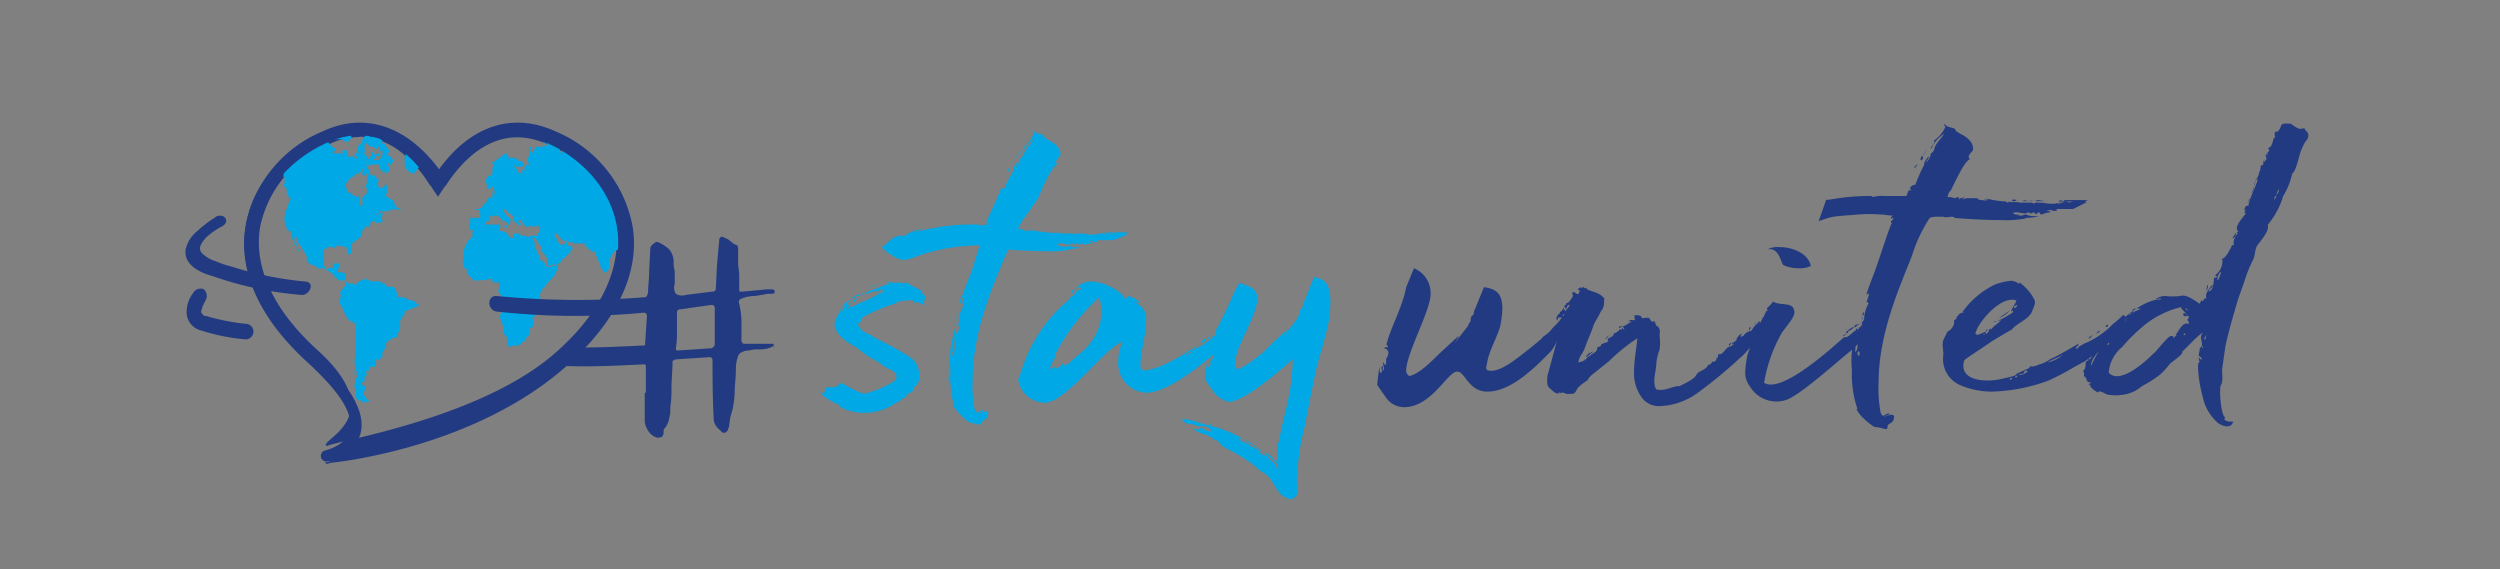 <svg id="Ebene_1" data-name="Ebene 1" xmlns="http://www.w3.org/2000/svg" xmlns:xlink="http://www.w3.org/1999/xlink" viewBox="0 0 224.9 51.2"><rect x="0" y="0" width="224.9" height="51.2" fill="#808080" stroke="none"/><defs><style>.cls-1,.cls-9{fill:none;}.cls-2{clip-path:url(#clip-path);}.cls-3{fill:#223a81;}.cls-4{clip-path:url(#clip-path-3);}.cls-5{fill:#4e4d4d;}.cls-6{fill:#fff;}.cls-7{fill:#d9d9d9;}.cls-8{fill:#00a8e6;}.cls-9{stroke:#223a81;stroke-miterlimit:10;}</style><clipPath id="clip-path"><rect class="cls-1" x="-102.4" y="4.33" width="425.2" height="42.5"/></clipPath><clipPath id="clip-path-3"><path class="cls-1" d="M39.4,16.43c-.4-.6-4-6.9-10.2-4-6.5,3-10.4,11.2-1.1,19.7,8.3,7.6,1.2,8.9,1.3,8.9s13-1.3,21.3-8.9c9.3-8.5,5.4-16.7-1.1-19.7a7.63,7.63,0,0,0-3.1-.7c-4.3-.1-6.8,4.2-7.1,4.7"/></clipPath></defs><g class="cls-2"><path class="cls-3" d="M51.1,32.93c2.7.1,5.3-.1,8-.2a.85.85,0,0,0,0-1.7c-2.7.1-5.3.3-8,.2-1,0-1,1.7,0,1.7"/></g><g class="cls-2"><path class="cls-3" d="M29.4,41.73l-.2-.1s7-1.2-1.5-9c-5.5-5-6.1-9.5-5.6-12.3a11.53,11.53,0,0,1,6.9-8.5c3.8-1.8,7.6-.5,10.5,3.4,2.8-3.9,6.6-5.2,10.5-3.4a11.53,11.53,0,0,1,6.9,8.5c.5,2.9-.2,7.3-5.6,12.3-8.5,7.8-21.5,9-21.5,9Zm2.9-29.4a6.09,6.09,0,0,0-2.8.7,10.23,10.23,0,0,0-6.1,7.4c-.6,3.6,1.2,7.5,5.2,11.1,6.7,6.1-.1,8.1.8,8.6.9-.5,14.1-2.5,20.8-8.6,4-3.6,5.7-7.5,5.2-11.1A10.23,10.23,0,0,0,49.3,13c-4.6-2.1-7.7,1.4-9.2,3.7l-.1.1-.6.9-.6-.9a.1.1,0,0,0-.1-.1c-1.1-1.8-3.3-4.4-6.4-4.4"/></g><g class="cls-4"><path class="cls-5" d="M63.9,30.63h-.1a.1.1,0,0,0-.1-.1c0-.1-.1-.1-.1-.2v-.1h-.1v-.3h0l-.2-.2V29c0-.1,0-.1-.1-.1h-.1v-.3c0-.1-.1-.1-.1-.2h0v.7c0,.1,0,.1-.1.2v.1a.1.1,0,0,1-.1.1h-.1v-.1h0a.1.1,0,0,1-.1-.1l-.1-.1a.1.1,0,0,1-.1-.1l-.1-.1v-.1c0-.1.1-.1.1-.2h0l.1-.1h-.2a.37.37,0,0,1-.3-.1.1.1,0,0,1-.1-.1h0v.1h-.2l-.1.1c0,.1-.1.1-.1.2v.1h-.2a.1.1,0,0,0-.1-.1h-.3a.1.1,0,0,1-.1.1h0a.1.1,0,0,0-.1.1h-.1v.1h0V29h0a.1.1,0,0,0-.1.1v.1c0,.1,0,.1-.1.2v.1c0,.1-.1.1-.2.1H60c-.1.1-.2,0-.2.1h-.2c-.1,0-.1.1-.2.1a.1.1,0,0,0-.1.1h0v.6h0v-.1h0v.1h0v.1h0v1.1c0,.1,0,.1-.1.2V32a.1.1,0,0,1,.1.1l.1.1h.2a.31.31,0,0,1,.2-.1h.5l.2-.2h.2a.37.37,0,0,0,.3-.1c.1,0,.1-.1.2,0h.3l.1.1a.1.1,0,0,1,.1.1v.5h0c0-.1.1-.1.1-.2a.1.1,0,0,0,.1-.1l.1-.1h0v.1a.35.35,0,0,0-.1.2c0,.1,0,.1-.1.1h0a.1.1,0,0,0,.1-.1h0v.2H62c0,.1.1.2,0,.3v.2c0,.1.1.1.2.1a.1.1,0,0,1,.1.1l.1.1h.1c.1,0,.1-.1.2-.1h0v.1c0,.1.1.1.1.2h0c.1-.1.1-.1.2-.1s.1-.1.2-.1h.1l.1-.1c0-.1,0-.1.1-.2a.35.35,0,0,1,.1-.2l.1-.1c0-.1.1-.1.1-.2a.22.22,0,0,1,.2-.2v-.1c0-.1.1-.1.1-.2s0-.2.1-.2.1-.2.1-.3v-.5c-.5-.3-.4-.3-.4-.5h0"/></g><g class="cls-4"><path class="cls-5" d="M63.6,28h0c-.1-.1-.1-.1-.1-.2l-.1-.1a.1.1,0,0,0-.1-.1v-.1h0v-.1h-.1c-.1,0-.1,0-.1-.1v-.1a.52.52,0,0,0-.4-.2c-.1,0-.1,0-.2-.1s-.1-.1-.2-.1-.2-.1-.3-.1-.1-.1-.2,0h0c-.1,0-.1.1-.2.2h-.1l-.1-.1v-.3h-.3c-.1,0-.1.1-.2.1h.2a.1.1,0,0,0,.1.1h-.1a.35.35,0,0,1,.1.2h.1a.1.1,0,0,1,.1.1h.1c.1,0,.1,0,.2.1h.1a.1.1,0,0,1,.1.1v.2h0a.1.1,0,0,0-.1.1v.1h.1c.1,0,.1,0,.2.1h.4v-.1h0l.1-.1h.1a9951643238343.82,9951643238343.82,0,0,0,.2.2c0,.1.1.1.1.2l.1.1a.37.37,0,0,1,.3.1h0V28c.3.1.3.1.2,0h0"/></g><g class="cls-4"><path class="cls-5" d="M57.9,26.63c0,.1,0,.1.1.2a.1.1,0,0,0,.1.1h0V27a.1.1,0,0,0,.1.1h.4a.1.1,0,0,1,.1.1h.2v-.3c0-.1.1-.1.1-.2v-.1h.1l-.1-.1v-.2c-.1-.1,0-.1,0-.2v-.2h.1a29854929714985.37,29854929714985.37,0,0,1-.3-.3h0a.1.1,0,0,0-.1.1v.2l-.1.1a.1.1,0,0,0-.1.1.1.1,0,0,1-.1.1c0,.1-.1.1-.2.1a.1.1,0,0,0-.1.1v.1h-.3c.1,0,.1,0,.1.1"/></g><g class="cls-4"><path class="cls-6" d="M34,10.13h.4a.1.1,0,0,0,.1-.1.1.1,0,0,0,.1-.1h0a.1.1,0,0,1-.1.1.1.1,0,0,1-.1.1v.1h0c.1,0,.1,0,.1.1v.2h0v-.1h-.1v.2h0a.37.37,0,0,0-.3.1H34v.1c.1,0,.1.1.2.1s.1.1.2.1h.2c.1,0,.1.1.2.1h0v.1H35c.1,0,.1,0,.1-.1h0V11h0v-.1h0a.1.1,0,0,0,.1-.1l.1-.1h.3v-.1h0c.1,0,.1,0,.1-.1l.1-.1.1-.1v-.2h.2V10h.1a.1.1,0,0,0,.1-.1h.2l.2-.2a.1.1,0,0,0,.1-.1h.1c.1,0,.2-.1.3-.1a.35.35,0,0,0,.2-.1H27.6l.2-.1h0v-.2a.1.1,0,0,0-.1-.1h0v-.1h-.2l.1-.1v-.1h-.1a.1.1,0,0,1-.1-.1h-.5v.1h0v-.1h0a.1.1,0,0,1-.1-.1h-.1v.2h0v-.1h-.2v.2h-.1a.1.1,0,0,0-.1-.1h-.1v.1h0v.1h-.4c-.1,0-.1,0-.2.1h0v.1h0v.2h0v.1h0v.1a.1.1,0,0,0,.1.1h.1s10,0,10,.1a.35.35,0,0,0,.2.1h.1v.1c.1,0,.1.1.2,0s.2,0,.2-.1h0v.1H36V10h0c0-.1-.1-.2-.2-.3h-.1l-.1.1h0v-.2s-10.1,0-10.1-.1a.1.1,0,0,1-.1-.1h0v-.2c0-.1,0-.1-.1-.2h-.2s-.1.1,0,.1v.1h-.2v.2l10,.1H24.8c-.1.1,9.9.2,9.9.3v.1h.1c-.1,0-.1,0-.1.1v.2c-.8-.2-.8-.2-.7-.1"/></g><g class="cls-4"><path class="cls-5" d="M57.5,27.33v-.2h0c0-.1-.1-.1-.1-.2h-.2v-.1h-.1v-.1h0l-.1-.1h-.1a.1.1,0,0,1-.1-.1l-.1-.1-.1-.1-.1-.1c-.1-.1-.2-.1-.2-.2a.1.1,0,0,1-.1-.1H56v.2c0,.1.1.1.2.1a.1.1,0,0,1,.1.1.1.1,0,0,0,.1.1c0,.1.1.1.1.2v.3c.1.1.1.1.1.2v.1a.1.1,0,0,0,.1.1c0,.1.1.1.2.2s.1.1.2.2l.1.1h.3v-.5"/></g><g class="cls-4"><path class="cls-7" d="M43.5,10.93V11l.1.1.1.1v.1h0v.1c0,.1.1.1.2.2h0a.1.1,0,0,0,.1.1h.1V11h0a.1.1,0,0,1,.1-.1h0V11c0,.1,0,.1.1.2v.2h.1c.1-.1.1-.1.1-.2h0c-.1,0-.1,0-.1-.1s0-.1-.1,0h0v-.2a.1.1,0,0,1-.1-.1l-.1-.1H44a.1.1,0,0,1-.1-.1.1.1,0,0,0-.1-.1h0a.1.1,0,0,0-.1-.1h-.2v.1h-.1a.1.1,0,0,0-.1-.1h-.1l-.1.1h0l.4.4h0"/></g><g class="cls-4"><path class="cls-6" d="M33.3,11h0a.37.37,0,0,0-.1.3.1.1,0,0,0,.1.1h.3c.1,0,.2.1.3.1h.3l.1-.1v-.5s0-.1-.1,0h-.6a.1.1,0,0,1-.1-.1l-.1-.1h.1v-.1a.1.1,0,0,0-.1-.1h-.2v-.1h0l-.1-.1H33v.3h0a.1.1,0,0,1,.1.1v.2c.3,0,.3.1.2.1"/></g><g class="cls-4"><path class="cls-6" d="M31.4,10.53v-.2a.1.1,0,0,0-.1-.1h0c0-.1,0-.1-.1-.1h-.1l-.1.1v.1a.1.1,0,0,1-.1.1l-.1.1h0a.1.1,0,0,0-.1.1v.1l.1.1c.1,0,.1.1.2,0h-.1c0,.1,0,.1.1.1h1l.2-.2v-.2h-.1a.1.1,0,0,1-.1-.1V10h-.1l-.1.1v.3h0v.1h-.4"/></g><g class="cls-4"><path class="cls-5" d="M66,34.33h0c-.1,0-.1,0-.1-.1h-.1a.22.22,0,0,1-.2.2v.2a.1.1,0,0,1-.1.1c-.1,0-.1.1-.2.1s-.1.1-.2.1h0c-.1.1-.2.1-.2.2s-.1.1-.1.2v.1c.1,0,.1,0,.1.1H65c.1,0,.1-.1.2-.2a3980657295328.59,3980657295328.59,0,0,0,.3-.3l.2-.2h.1a.1.1,0,0,0,.1-.1c0-.1,0-.1.1-.1h.1l.2-.2v-.2c-.3.2-.3.1-.3.1h0"/></g><g class="cls-4"><path class="cls-5" d="M50.5,9.13h0l.1.1h-.2v.1l.1.1h0c.1,0,.1-.1.1-.2h0v.3a.1.1,0,0,1,.1.1.1.1,0,0,0,.1.1h.3a.1.1,0,0,0,.1-.1v-.1h-.1v-.2c0-.1-10.1-.1-10.1-.2h-.3V9l-.1-.1h0c-.1,0-.1-.1-.2-.1h-.2a.1.1,0,0,1-.1.1v.2c.4-.1,10.4,0,10.4,0"/></g><g class="cls-4"><path class="cls-5" d="M66.8,33.53h0c-.1.1-.2.1-.2,0v-.2h0V33l-.1-.1h0v.6h0v.3c0,.1,0,.1-.1.2l-.1.1h-.1s-.1.1,0,.1l.1.1v.2l-.1.1h0l.1.1h0a.1.1,0,0,0,.1-.1l.2-.2c0-.1.1-.1.1-.2a.1.1,0,0,1,.1-.1h0a.1.1,0,0,1,.1-.1v-.1c-.1-.3-.1-.3-.1-.4h0"/></g><g class="cls-4"><path class="cls-5" d="M59.6,26.63H60a.37.37,0,0,0,.3-.1h0l-.1.1h-.4c-.2-.2-.2-.1-.2,0h-.1v.6h0v.2h.1V27h0v.3l.1.1h0a.1.1,0,0,0,.1.1h.1v-.2h0v-.2a.1.1,0,0,0-.1-.1h0a.1.1,0,0,0,.1-.1h.2v-.1h-.2c-.1,0-.1,0-.1.1h0l-.1-.1c-.2-.2-.2-.2-.1-.2"/></g><g class="cls-4"><path class="cls-8" d="M35.7,18.63h0c0-.1-.1-.1,0,0h0l-.1-.1h-.1v-.1h0v-.1h0a7961314590657.7,7961314590657.7,0,0,0,.2-.2h0c-.1,0-.1,0-.1.1s-.1.2-.2.3a.1.1,0,0,1-.1.1h0v.1l-.1.1h.5l.1-.1h0v.1h0a.1.1,0,0,1,.1.1H36v-.2h-.1c-.2,0-.2,0-.2-.1,0,.1-.1.1,0,0h0"/></g><g class="cls-4"><path class="cls-6" d="M30.4,9.93h.1l.1.1h.1a.1.1,0,0,0,.1-.1h0a.1.1,0,0,1,.1-.1l.1-.1h0a.1.1,0,0,1-.1.1v.1H31a.1.1,0,0,1,.1-.1h0c0-.1.1-.1.1-.2h0v-.2h-.3a.52.52,0,0,1-.4.2h-.1c-.1,0-.1,0-.2.1.2.1.2.2.2.2h0"/></g><g class="cls-4"><path class="cls-7" d="M44.1,10.53c0,.1,0,.1.1.1h.1v.1a.1.1,0,0,1,.1.1h.4c.1,0,.1,0,.1-.1v-.1c0-.1.1-.1,0-.2h-.1c-.1,0-.1,0-.2-.1h-.1c-.1,0-.1,0-.1-.1h0c-.3.2-.3.2-.3.3h0"/></g><g class="cls-4"><path class="cls-6" d="M32.3,10.33h0c0,.1,0,.1-.1.2h0v.2h0c0,.1,0,.1.1.1h.1l-.1.1v.2h.1a.1.1,0,0,0,.1-.1h0a.1.1,0,0,1,.1-.1v-.1a.1.1,0,0,1,.1-.1h0a.35.35,0,0,0,.1-.2h0v-.1h-.2v.2h0v-.1h0c0,.1,0,.1-.1.2v-.2l-.2-.2h0c.1-.1,0-.1,0,0"/></g><g class="cls-4"><path class="cls-5" d="M61.2,19.13c0,.1,0,.1.1.1v.1h0l.1-.1h0a.1.1,0,0,1-.1-.1h.4V19a.1.1,0,0,1,.1-.1.1.1,0,0,0,.1-.1v-.3h-.2c-.1,0-.1-.1-.2-.1l-.1-.1h0v.4h0c-.2.3-.2.3-.2.4"/></g><g class="cls-4"><path class="cls-6" d="M32.8,9.63h0a.1.1,0,0,1,.1.1c.1.1.1.1.1.2V10h.1l.1-.1c0-.1,0-.1.1-.2v-.3h0c0-.1,0-.1-.1-.1h0v-.1c0-.1-10-.1-10.1-.1H33s-.1.1,0,.1h0v.3h-.1c-.1,0-.1,0-.1.1h0"/></g><g class="cls-4"><path class="cls-5" d="M58.4,27.93h.4c-.1,0-.1,0-.2-.1h-.7c-.1,0-.1,0-.1-.1a.35.35,0,0,0-.2-.1h-.2v.1h0a.1.1,0,0,1,.1.1H58c.1,0,.1,0,.2.1h.2"/></g><g class="cls-4"><path class="cls-5" d="M59.6,23.73h-.1c-.1,0-.1,0-.1.1v.4h0v.2a.1.1,0,0,0,.1.1c0,.1,0,.1.1.1h.2a.1.1,0,0,0,.1.1h0v.1h0v-.1h0v-.1c0-.1,0-.1-.1-.1h-.2v-.1h0v-.1h0c0-.1.1-.1,0-.2.1-.2.1-.3,0-.4h0"/></g><g class="cls-4"><path class="cls-5" d="M62.4,33.83h-.3a.1.1,0,0,1-.1-.1h0v.1h0v.3h0v.1a.1.1,0,0,0,.1.1h0l.1-.1h.2c0-.1,0-.1.1-.2h0l-.1-.2h0c.1.1.1,0,0,0"/></g><g class="cls-4"><path class="cls-5" d="M51.7,9.53h0v.3a.1.1,0,0,0,.1.1h0l.2-.2a.1.1,0,0,0,.1-.1v-.3a.1.1,0,0,0-.1-.1c-.1,0-.1-.1-.2-.1s-.1,0-.2-.1h-.1c0,.1-.1.1,0,.2s.2.3.2.3"/></g><g class="cls-4"><path class="cls-5" d="M60.2,25.13h0v.1l-.1.1h0s-.1-.1-.1,0l-.1.1-.1.1H60v.1c0,.1,0,.1.1.2h.1v-.2h0s.1-.1,0-.1v-.3c.1,0,.1-.1,0-.1h0"/></g><g class="cls-4"><path class="cls-6" d="M33.4,10h.2v-.1h0v-.1a.35.35,0,0,1-.1-.2h-.1c-.1.1-.1.1-.1.2s.1.1.1.2h0"/></g><g class="cls-4"><path class="cls-5" d="M59.4,22.63h0a.1.1,0,0,0-.1.1v.2c0,.1,0,.2.1.2v.1h0v-.1c0-.1,0-.1.1-.2a.37.37,0,0,0-.1-.3h0"/></g><g class="cls-4"><path class="cls-6" d="M32.8,11.13v.1l.1.1H33v-.2a.1.1,0,0,0-.1-.1h-.2c.2,0,.2,0,.1.1"/></g><g class="cls-4"><path class="cls-5" d="M64,27.23h0l-.2.2h-.3a.37.37,0,0,0,.3.1h0a.1.1,0,0,0,.1-.1h0c.1,0,.2-.1.1-.2.1.1.1,0,0,0"/></g><g class="cls-4"><path class="cls-6" d="M32,9.33a.1.1,0,0,1,.1.1.1.1,0,0,1,.1.1c.1,0,.2,0,.2-.1v-.1h0c0-.1,0-.1-.1-.1h-.1c-.1,0-.1,0-.2.1h0"/></g><g class="cls-4"><path class="cls-5" d="M56.9,10.33h.4v-.1a.1.1,0,0,0-.1-.1H57a.1.1,0,0,0-.1.1v.1h0"/></g><g class="cls-4"><path class="cls-5" d="M58,23.73a.35.35,0,0,0,.1-.2H58c-.1,0-.2,0-.2.1h0c0,.1,0,.1.1.2a.1.1,0,0,0,.1-.1"/></g><g class="cls-4"><path class="cls-8" d="M33.8,14h0c.2.1.2.1.3,0v-.2H34a.22.22,0,0,0-.2.2h0"/></g><g class="cls-4"><path class="cls-5" d="M60,28.23c.1,0,.1,0,.2-.1s.1-.1.2-.1h0a.37.37,0,0,0-.3.1H60l-.1.1c0-.1,0-.1.1,0h0"/></g><g class="cls-4"><path class="cls-7" d="M22.2,12.63h0c.1,0,.1,0,.1.1v.1h.1a.1.1,0,0,0-.1-.1c0-.1,0-.1-.1-.1h-.1c.1-.1.1,0,.1,0h0"/></g><g class="cls-4"><path class="cls-6" d="M33.6,10.33h0c.1,0,.1-.1,0,0,0-.2-.1-.2-.2-.2a.1.1,0,0,0-.1.1v.1h.3"/></g><g class="cls-4"><path class="cls-5" d="M60.1,24.73h0v.1h0v.1a.1.1,0,0,0,.1.1h0v-.1h0c.1,0,.1-.1,0-.1v-.1s-.1-.1-.1,0"/></g><g class="cls-4"><path class="cls-5" d="M60.6,27.13h.3a.19.19,0,0,0-.3,0h0"/></g><g class="cls-4"><path class="cls-5" d="M65.6,30.13c.1.1.1.1.2.1h0l-.2-.2-.1-.1h0c0,.1.1.1.1.2"/></g><g class="cls-4"><path class="cls-5" d="M58.9,27.93c0,.1.1.1,0,0h.2a.37.37,0,0,0,.3-.1h0c0-.1-.1-.1-.2-.1h0c-.1.1-.2.2-.3.2h0"/></g><g class="cls-4"><path class="cls-5" d="M59.8,27.93h0c0-.1,0,0-.1-.1h-.1c0,.2.1.1.2.1"/></g><g class="cls-4"><path class="cls-8" d="M32.8,15.23h-.1l-.1.1h.1a.1.1,0,0,0,.1-.1"/></g><g class="cls-4"><path class="cls-5" d="M53.9,10.93h0l.1.1h0a.1.1,0,0,0,.1-.1v-.1H54c-.1,0-.1,0-.1.1h0"/></g><g class="cls-4"><path class="cls-6" d="M34.3,18.43h0c0,.1.1.1.1.2h.1c0-.2-.1-.2-.2-.2"/></g><g class="cls-4"><path class="cls-6" d="M30.9,10.13h0a.37.37,0,0,0-.3.1v.1h.1c.1-.1.2-.1.2-.2h0"/></g><g class="cls-4"><path class="cls-5" d="M59.1,25.33h0c.1,0,.1-.1.2-.1a.1.1,0,0,1,.1-.1h0c0-.1-.1,0-.1,0s-.1,0-.2.2h0"/></g><g class="cls-4"><path class="cls-5" d="M22.3,14c0-.1.1-.1,0,0v-.1h-.1V14h.1"/></g><g class="cls-4"><path class="cls-5" d="M49.8,12.53a.1.1,0,0,0,.1-.1h0a.1.1,0,0,0-.1-.1h0s-.1,0,0,.2h0"/></g><g class="cls-4"><path class="cls-8" d="M56.1,24h0a.1.1,0,0,1,.1.1v.1a.37.37,0,0,0,.1.3v.8c0,.1,0,.1.1.2h0c.1.1.1.2.2.3V26h0v.2l.1.1h.1l.1.1c.1,0,.1.1.2.1h0v-.1a.1.1,0,0,0-.1-.1.31.31,0,0,0-.1-.2v-.2c0-.1-.1-.1-.1-.2s-.1-.1-.2-.1l-.1-.1v-.1l-.1-.1a.1.1,0,0,1-.1-.1v-.1c0-.1.1-.3.1-.4h0c0,.1,0,.1.1.1h0c.1,0,.1.1.2.1s.1.1.2.2h0a.1.1,0,0,1,.1.1v.1h0l.2-.2h.1c.1,0,.1-.1.2-.1l.1-.1v-.2h0c0-.1-.1-.2-.1-.3a.1.1,0,0,0-.1-.1c-.1-.1-.1-.1-.2-.1l-.1-.1V24H57v-.4c.1,0,.1-.1.2-.1h0a.1.1,0,0,1,.1.1.1.1,0,0,0,.1.1h.1v-.1h0c.1,0,.1-.1.2-.1s.1-.1.2-.1h.3a.1.1,0,0,0,.1-.1h0a.1.1,0,0,0,.1-.1h0l.1-.1h0v-.3a.1.1,0,0,0,.1-.1v-.1l.1-.1v-.2l-.1-.1h-.1l.1-.1V22l-.1-.1h0v-.1l-.1-.1-.1-.1c0-.1-.1-.1-.1-.2a.1.1,0,0,0-.1-.1H58l-.1-.1V21a.1.1,0,0,1,.1-.1h.1v-.2h-.4l-.1.1h-.1a.1.1,0,0,0-.1-.1l-.1-.1v-.1h.1a.1.1,0,0,0,.1-.1c0-.1,0-.1.1-.2V20h.1v.1h0v.3h0a.1.1,0,0,0,.1-.1c.1-.1.1-.1.2-.1h0c.1,0,.1,0,.1.1v.3h.2l.1.1v.2c.1.1.1.1.1.2v.1a.1.1,0,0,0,.1.1H59c0-.1.1-.1,0-.2V21c0-.1,0-.1-.1-.2l-.1-.1-.1-.1a.1.1,0,0,1-.1-.1v-.2l.1-.1a.37.37,0,0,0,.1-.3c0-.1,0-.1.1-.2H59v-.1a.1.1,0,0,1,.1-.1h.2a.1.1,0,0,0,.1-.1c0-.1.1-.1.1-.2s.1-.2.1-.3v-.1a.37.37,0,0,0,.1-.3v-.6a.37.37,0,0,0-.1-.3v-.4h0a.1.1,0,0,0,.1.1.31.31,0,0,0,.1.2v.1c0,.1.1.1.1.2h0c0,.1,0,.2.1.2v.5a.1.1,0,0,0,.1.1h0v-.1h.2a.1.1,0,0,0-.1-.1c-.1,0-.1-.1-.2-.2v-.5h.1v-.1a2.19,2.19,0,0,0-.3-.5c0-.1-.1-.1-.1-.2v-.1a.35.35,0,0,0-.1-.2v-.1l-.1-.1h0c.1.1.1.1,0,.2h0v.1c0,.1,0,.1.1.2h0v-.2c0-.1,0-.1-.1-.1s-.1-.1-.2-.1h-.2a.1.1,0,0,1-.1.1h0a.1.1,0,0,0-.1-.1h0v.1h0v-.1h-.1s-.1,0,0-.1h0c0-.1.1-.1.1-.2s.1-.1.1-.2a.37.37,0,0,1,.1-.3c0-.1.1-.2,0-.2v-.3l.1-.1c.1,0,.1,0,.2-.1h.2l.1-.1h.2v-.1h.3v.1h.1c.1,0,.1-.1.2-.1h.2a.1.1,0,0,0,.1-.1h-.1v-.2h0v-.4c0-.1,0-.1.1-.1h.3v.1a.1.1,0,0,0,.1.1.1.1,0,0,1,.1.1h0v-.2a.1.1,0,0,1,.1-.1v-.1h0a.31.31,0,0,1-.1-.2h0s.1-.1.1,0h0v.2c0,.1.1.1.1.2h0v.2a.1.1,0,0,1-.1.1h0v.8c0,.1,0,.1-.1.2h0v.4c0,.1,0,.1.1.2l.3.6c0,.1.1.1.1.2a.1.1,0,0,0,.1.1l.1.1a6634428825563.07,6634428825563.07,0,0,1,.2.2h0a.1.1,0,0,1,.1-.1v-.3c0-.1,0-.1.1-.2h0v-.4a.1.1,0,0,1,.1-.1h.1V16l-.1-.1a.37.37,0,0,1-.1-.3h0s.1,0,0-.1l-.1-.1s0-.1-.1,0h0v-.2h-.1a.1.1,0,0,1-.1-.1v-.2a.37.37,0,0,0-.1-.3h0c0-.1,0-.1.1-.1h0v-.1h0v.1h0v-.1a.1.1,0,0,1,.1-.1l.1-.1h.1a.1.1,0,0,1,.1.1h0v-.4c0-.1,0-.2.1-.2a.1.1,0,0,1,.1-.1c0-.1.1-.1.1-.2h.2c0-.1,0-.2-.1-.2v-.1h0c-.1,0-.1-.1-.2-.1v-.1a.1.1,0,0,0-.1-.1h0c0-.1,0-.1-.1-.1s-.1,0-.1-.1h.1a.1.1,0,0,0,.1-.1v-.4a.1.1,0,0,0-.1-.1.1.1,0,0,1-.1-.1h0a.1.1,0,0,0,.1.1c.1.1.1.1.2-.1h0a.1.1,0,0,0,.1-.1h.1l.1.1h.4c0-.1,0-.1-.1-.1v-.1h0c0-.1,0-.1-.1-.1l-.1-.1v-.1l.1-.1h0c0-.1-.1-.1-.1-.2h-.4l-.1.1h0v.1l.1.1v.1h0c0-.1-.1-.1-.2-.2s-.1-.1-.2-.1h-.8c-.1,0-.2-.1-.4,0h-.3c.8-1,.7-1,.7-1h-.3c0,.1.1.1,0,.2h0a.1.1,0,0,1,.1.1l.1.1v.1h-.2c0-.1-.1-.1-.2-.1h0v-.1h0v-.1h-.1a.1.1,0,0,0-.1.1v.1a.1.1,0,0,1-.1.1h-.3c-.1,0-.1.1-.2.1a.37.37,0,0,1-.3.1h-.1a.22.22,0,0,0-.2-.2h0a.19.19,0,0,0-.3,0h-.1c-.1,0-.2.1-.3.1l-.1.1h-.1a.1.1,0,0,0-.1-.1H58v-.1h0c-.1,0-.1-.1-.2,0h-.2s-.1.1-.1,0H57v.1a.1.1,0,0,0,.1.1h.1V11l.1.1h-.4a.1.1,0,0,0-.1.1.1.1,0,0,1-.1.1c-.1,0-.2,0-.2-.1h0v.2c0,.1.1.1.1.2h-.1a.22.22,0,0,1-.2-.2h-.1a.1.1,0,0,0-.1-.1H56v-.1l-.1-.1-.2-.1h-.4v.1a.1.1,0,0,0,.1.1h0c-.1,0-.1.1-.2.1H55c-.1.1-.1,0-.2-.1h-.1a.37.37,0,0,0-.3.1h-.1a.1.1,0,0,0-.1.1.1.1,0,0,1-.1-.1h0c0,.1-.1.1-.1,0v-.1h-.2v.2h.1l-.1.1c0,.1-.1.1-.2.1h0v-.1a.1.1,0,0,0,.1-.1h0V11c0-.1,0-.1.1-.2v-.4c0-.1-.1-.1-.1-.2h0a.1.1,0,0,1-.1-.1h0l-.1-.1a.1.1,0,0,1-.1-.1h-.1c-.1,0-.1.1-.2.1h0v.1H53v-.2h-.3v-.1c0-.1,0-.1-.1-.1h-.2c0,.1-.1.2-.1.3s0,.1.1.2v.1h-.1a.1.1,0,0,1-.1.1h-.1v-.1h0a.1.1,0,0,0-.1.1h-.1a.1.1,0,0,0-.1.1v.1h0l-.1.1a.1.1,0,0,0-.1.1l-.1.1a19903286476662.47,19903286476662.47,0,0,0-.2.2v.3l.1.1c.1,0,.1,0,.1.1h-.1c-.1,0-.1.1-.2.1s-.1.1-.2.1h-.1c-.1,0-.1.1,0,.1V12a.1.1,0,0,0,.1.1v.1h.1l.1.1h.1v.1c0,.1,0,.1.1.2h-.1c0-.1-.1-.1,0-.2h0a.1.1,0,0,0-.1-.1H51a.1.1,0,0,1-.1-.1c-.1,0-.1-.1-.2-.1h-.2v.1h0v.1h-.2a.1.1,0,0,0,.1.1h-.3c0-.1-.1-.1-.1-.2s0-.1-.1-.2h0v.2h0v.2l.1.1.1.1v.2a.35.35,0,0,0,.1.2h.1a.1.1,0,0,0,.1-.1h.1l-.1.1v.1l.1.1v.4c0,.1-.1.1-.1.2h-.2c.1,0,.1,0,.1-.1s.1-.2.1-.3v-.3h-.1l-.1-.1c0-.1-.1-.3-.1-.4s-.1-.1-.1-.2l-.1-.1v-.4c-.1,0-.2-.1-.3,0h-.1v.7a.1.1,0,0,1,.1.1v.2h0a.1.1,0,0,0,.1.1h.1c0,.1.1.1.2.1h0v.1h0a.1.1,0,0,1-.1-.1h-.1a.1.1,0,0,1-.1-.1h-.1c-.1,0-.1,0-.1-.1s-.2-.1-.2,0h0a.37.37,0,0,1-.3-.1l-.1-.1h0v.1a.1.1,0,0,1,.1.1h.1l.1.1v.1l-.1.1h0v-.1H49s-.1.1-.1,0h0l-.1.1h-.1a.1.1,0,0,0-.1.1h0v-.1h-.3a.1.1,0,0,0-.1.1c-.1.1-.1.2-.2.2v.2h0a.14.14,0,0,1-.2,0,.1.1,0,0,0-.1-.1v-.1a.1.1,0,0,0,.1-.1v-.1a.1.1,0,0,0-.1-.1c-.1,1-.2,1-.2,1h-.1c.1.1.1.1.1.2v.2l.1.1v.1h-.2l-.1.1-.1.1c0,.1-.1.1,0,.2h0v.1c0,.1,0,0-.1,0a.35.35,0,0,1-.2-.1h0v.2l.1.1h0a.1.1,0,0,1-.1.1c-.1,0-.1,0-.2-.1h-.1c0-.1,0-.1-.1-.1v-.1c0-.1,0-.1-.1-.2a4975821619156.49,4975821619156.49,0,0,1-.2-.2h.1c.1.1.2.1.4.1H47c.1-.1.1-.1.1-.2v-.1a.1.1,0,0,0-.1-.1l-.1-.1h-.1c-.1,0-.1,0-.2-.1l-.1-.1a.37.37,0,0,0-.3-.1h-.5l.1-.1h0a.35.35,0,0,1-.2-.1h0v-.2h-.1V14h0a.1.1,0,0,0-.1-.1h0s0-.1-.1,0a5307543060437.86,5307543060437.86,0,0,1-.2.2h0c-.1,0-.1,0-.1.1h0c-.1,0-.1,0-.2.1h-.1v.1h0a.1.1,0,0,0-.1.1h-.1v.1h-.2v-.1h0l-.1.1h0v.1h.2v.1h0v.1h0V15a.1.1,0,0,0-.1.1v.2h0v.2h0v.1c-.1,0-.1.1-.1.2H44a.1.1,0,0,0-.1.1l-.1.1h0v.1h-.1v.3h0a.1.1,0,0,0,.1.1v.1h0v.1h0v.2c.1.1.1.1.2.1h0c.1,0,.1,0,.2-.1a.1.1,0,0,1,.1-.1.1.1,0,0,0,.1-.1h0v.2c0,.1,0,.1.1.2a.1.1,0,0,0,.1.1h0c-.1,0-.1,0-.1.1v.2h0l-.1-.1h0a.1.1,0,0,1,.1-.1h0c-.1,0-.1-.1,0-.1v-.1h0c-.1,0-.1.1-.2.1h0v.2h0v.1h0v.2a.1.1,0,0,1-.1.1H44c-.1,0-.1,0-.1.1l-.1.1c0,.2,0,.2-.2.3a.1.1,0,0,0-.1.1h0v.1a.1.1,0,0,1-.1.1h0l-.1.1h-.2v.1h-.3c0,.1,0,.1.1.1H43c.1,0,.1,0,.1.1s0,.1.1.1v.5s-.1.1-.1,0h-.8v.3h0a.6.6,0,0,1-.1.4v.2c.1.1.1.1.1.2h.3a.1.1,0,0,0,.1.1h.2c.1,0,.1-.1.2-.1h.3a.1.1,0,0,1,.1-.1.1.1,0,0,0,.1-.1.1.1,0,0,1,.1-.1v-.1c-.1-.1,0-.1,0-.2V20c0-.1.1-.1.2-.1s.1-.1.1-.2v-.2l.1-.1c.1,0,.2,0,.2.1h.1c0-.1.1-.1.2-.1h.1s.1-.1.1,0,.1,0,.1.1a.1.1,0,0,0,.1.1h0l.2.2c0,.1.1.1.2.1s.1.1.2.1l.1.1h0v.1h0c0,.1,0,.1-.1.1h-.3a.1.1,0,0,1,.1.1c.1,0,.1.1.2.1h0v-.2a.1.1,0,0,1,.1-.1h.1a.35.35,0,0,0,.1-.2v-.1h0v-.1s.1-.1.1,0a.1.1,0,0,1,.1.1h0v-.1c-.1-.1-.2-.1-.3-.2v-.1h-.1c-.1,0-.1,0-.1-.1l-.1-.1c0-.1-.1-.1-.1-.2l-.1-.1v-.2h.1v.1h.2c0,.1.1.1.1.2s.1.1.2.1a9951643238304.81,9951643238304.81,0,0,1,.2.2l.1.1v.2c0,.1,0,.1.1.2h0c0,.1,0,.1.1.1l.1.1a.1.1,0,0,0,.1.1h0l.1.1h.1v-.1h.1a.1.1,0,0,0-.1-.1h-.1c0-.1-.1-.1-.1-.2h.1v-.1h.2a.1.1,0,0,1,.1.1v.2h.1v.1a.1.1,0,0,1,.1.1.1.1,0,0,0,.1.1h.2c.1,0,.1,0,.2-.1h.1a.1.1,0,0,1,.1.1h.2c.1,0,.1,0,.2-.1h.2v.5c0,.1,0,.1-.1.2s0,.1-.1.2h-.5c-.1,0-.1,0-.2.1h-.1c-.1,0-.2-.1-.4-.1H47c-.1,0-.1,0-.2-.1s-.1,0-.1-.1h-.4c-.1,0-.1.1-.1.2v.2H46a.1.1,0,0,1-.1-.1c-.1,0-.1-.1-.2-.1a.1.1,0,0,1-.1-.1V21a.1.1,0,0,0-.1-.1c-.1,0-.2-.1-.3-.1H45l-.1-.1v-.1l.1-.1v-.2h0v-.1H43.8c-.1,0-.1.1-.2.1a.1.1,0,0,0-.1.1h-.6v.1c0,.1-.1.1-.1.2s-.1.1-.2.1a.1.1,0,0,0-.1.1v.4a.1.1,0,0,1-.1.1h0a.1.1,0,0,0-.1.1l-.1.1a.1.1,0,0,0-.1.1v.1l-.1.1-.1.1a.35.35,0,0,1-.1.2v.1c0,.1-.1.2-.1.3v.2s.1.1,0,.1v.4h0a.37.37,0,0,1-.1.3h0a.1.1,0,0,0,.1.1V24a.1.1,0,0,0,.1.1h.1v.1a.1.1,0,0,1,.1.1v.1l.1.1v.1c0,.1,0,.1.1.2a.1.1,0,0,0,.1.1.1.1,0,0,1,.1.1c.1.1.2.2.3.2a.35.35,0,0,0,.2.1h0a.1.1,0,0,0,.1-.1h.8a.1.1,0,0,0,.1-.1h.3a.1.1,0,0,1,.1.1v.1a.1.1,0,0,0,.1.1h.4c.1,0,.1.1.1.2v.3c0,.1,0,.1-.1.2h0l.2.4.1.1.1.1v.1c0,.1,0,.1.1.2s0,.2.1.2v.4a.37.37,0,0,1-.1.3l-.1.1-.1.1c0,.1,0,.1-.1.2v.4a.31.31,0,0,1,.1.2c0,.1.1.2.1.3s.1.1.1.2v.5a.35.35,0,0,0,.1.2l.1.1a.1.1,0,0,0,.1.1.37.37,0,0,0,.1.3v.5h0c.1,0,.1.1.2.1h0c.1,0,.1-.1.2-.1h.4a.31.31,0,0,0,.2-.1h0c.1,0,.2,0,.2-.1s.2-.2.3-.2.1-.1.1-.2.1-.1.1-.2a.1.1,0,0,1,.1-.1c.1,0,.1-.1.1-.2v-.4l.1-.1c.1,0,.1,0,.2-.1l.1-.1V29a.37.37,0,0,0-.1-.3v-.1a1.38,1.38,0,0,1,.4-.3,7961314590657.7,7961314590657.7,0,0,0,.2-.2c.1-.1.2-.1.2-.2v-.8c-.1,0-.1-.1-.1-.2v-.2h0v-.1c-.1,0-.1-.1,0-.2s0-.1.1-.2.1-.1.1-.2a.1.1,0,0,1,.1-.1.1.1,0,0,0,.1-.1c.1-.1.2-.3.3-.4l.2-.2h0a2.65,2.65,0,0,0,.5-.6c0-.1.1-.2.1-.3s.1-.1.1-.2v-.3s0-.1-.1,0h0c-.1.1-.1.1-.2.1a.37.37,0,0,0-.3.1h-.4l-.1-.1h0v-.1l-.1-.1c0-.1-.1-.1-.2-.2l-.1-.1a.22.22,0,0,1-.2-.2V23c0-.1,0-.1-.1-.1l-.1-.1v-.1a.37.37,0,0,0-.1-.3.35.35,0,0,0-.1-.2h0v-.4c-.1-.1-.1-.2-.2-.3v-.1h.3v.1c.1.1.1.2.2.3a.35.35,0,0,1,.1.2.1.1,0,0,0,.1.1.1.1,0,0,1,.1.1v.3a.35.35,0,0,0,.1.2.1.1,0,0,1,.1.1l.1.1c0,.1.1.1.1.2l.1.1c0,.1.1.1,0,.2v.1a.37.37,0,0,0,.1.3v.1h.3l.1-.1h.4a.1.1,0,0,0,.1-.1c.1,0,.1,0,.2-.1a.1.1,0,0,0,.1-.1v-.1c0-.1,0-.1.1-.1s.1,0,.2-.1.1,0,.1-.1A.1.1,0,0,1,51,23c.1,0,.1,0,.1-.1l.1-.1h.1v-.2l.2-.2v-.1l-.1-.1a.1.1,0,0,0-.1-.1h-.2a.35.35,0,0,1-.1-.2v-.2h0l-.2.2c0,.1-.1.1-.2.1h-.3v-.3h0v.1h-.1v-.1c0-.1,0-.1-.1-.2l-.1-.1h0c0-.1-.1-.1-.1-.2V21h.2l.1.1c0,.1.1.1.1.2a.1.1,0,0,0,.1.1h0a.1.1,0,0,1,.1.1l.1.1c.1,0,.1.1.2.1h.1a.1.1,0,0,0,.1-.1h.1v.1a.1.1,0,0,0,.1.1.9.9,0,0,1,.5.1h.9V22l.1.1c0,.1,0,.1.1.1a.1.1,0,0,1,.1.1c0,.1.1.1.2.1h0s-.1.1-.1,0h0l.2.2c.1.1.1.1.3,0l.1-.1h0c0,.1.1.2,0,.2v.1a.37.37,0,0,0,.1.3c0,.1.1.2.1.3h0c0,.1.1.1.1.2s.1.1.1.2v.1c0,.1,0,.1.1.2l.1.1a.35.35,0,0,0,.1.2c0,.1,0,.1.1.1h.1l.1-.1.1-.1a.1.1,0,0,1,.1-.1v-.9a.1.1,0,0,1,.1-.1h0l.1-.1v-.2c.1,0,.1-.1.2-.2l.1-.1a.1.1,0,0,1,.1-.1h.1a.22.22,0,0,0,.2-.2v-.1h.1a.37.37,0,0,0,.3-.1.1.1,0,0,0,.1-.1h0v.1c0,.1.1.2.2.3h0v.2a.1.1,0,0,1,.1.1h0c0,.1.1.2,0,.2V23a.1.1,0,0,0,.1.1h.2c-.8,1-.7,1-.7.9"/></g><g class="cls-4"><path class="cls-8" d="M37.7,27.43h0a.1.1,0,0,1-.1-.1h-.1l-.1-.1-.2-.2h-.1a.6.6,0,0,1-.4-.1h-.1v-.1h-.1c-.1,0-.1-.1-.2-.1h-.2c-.1,0-.1,0-.1.1h0v-.1h-.3l.1-.1v-.2a.1.1,0,0,0-.1-.1c0-.1-.1-.1-.1-.2V26c-.1-.1-.2-.2-.3-.2h-.4c-.1,0-.1-.1-.2-.1h0v-.1l-.1-.1h-.2c0-.1,0-.1-.1-.1a.1.1,0,0,1-.1-.1h-.3c-.1,0-.1.1-.2,0h-.4a.1.1,0,0,0-.1-.1h-.1a.1.1,0,0,1-.1-.1h-.1a.1.1,0,0,1-.1.1h-.1l.1-.1V25h0a.1.1,0,0,0-.1.1l-.1.1c-.1,0-.1,0-.2.1h-.1l-.1.1a.1.1,0,0,1-.1.1l-.1.1v.1h0l-.1-.1-.1-.1h-.4c-.1,0-.1-.1-.2-.1l-.1-.1h0v-.7H31l-.1-.1h-.6c.1-.1.1-.1.1-.2v-.1h0a.1.1,0,0,0,.1-.1v-.2a.1.1,0,0,1,.1-.1h0a.1.1,0,0,0-.1-.1h-.4c-.1,0-.1,0-.1.1v.1a.35.35,0,0,1-.1.2c0,.1-.1.1-.1,0h-.1c-.1,0-.1,0-.2.1h-.1a.1.1,0,0,1-.1-.1l-.1-.1c0-.1-.1-.1-.1-.2v-1.3a.1.1,0,0,1,.1-.1c.1,0,.2,0,.2-.1a.31.31,0,0,0,.2-.1h.3c0,.1.1.1.2.1h.1v-.1l.1-.1h.3c.1,0,.2,0,.2.1h.3l.1.1v.1h0v.1c0,.1.1.2.1.3a.1.1,0,0,0,.1.1h.1c0-.1.1-.1.1-.2h0v-.2h0c-.1-.1,0-.3,0-.4V22l.2-.2h0a.1.1,0,0,0,.1-.1l.1-.1h.1a.1.1,0,0,0,.1-.1.35.35,0,0,1,.2-.1v-.1h.1v-.2h0v-.2h0V21h0l.1-.1v-.2h.1c0-.1.1-.1.1-.2s0-.1.1-.1h.4v-.1s-.1-.1,0-.1v-.1a.1.1,0,0,1,.1-.1.1.1,0,0,0,.1-.1h.3v-.1h.1l-.1.1V20a.1.1,0,0,0,.1.1h0c.1,0,.1-.1.2-.1s.1-.1.1,0,.2-.1.3-.1h.1c0-.1.1,0,.1-.1h0s-.1-.1,0-.1h0c-.1.1-.1.1-.1.2h-.1a.1.1,0,0,1-.1-.1h0c-.1,0-.1,0-.1-.1v-.2h0a.1.1,0,0,0,.1-.1v-.2a.14.14,0,0,0-.2,0,.52.52,0,0,0-.4.2v-.1c.1-.1.1-.1.2-.1a.1.1,0,0,0,.1-.1h0l.1-.1H35l.1-.1.1-.1h.1c.1,0,.1,0,.2-.1s.1-.1,0-.1v-.3l-.1-.1v-.1a.1.1,0,0,0-.1-.1h-.1v-.1h-.1c0-.1-.1-.1-.2-.1h0a.1.1,0,0,0-.1-.1l-.1-.1v-.1l.1-.1v-.2h0v-.4c0-.1,0-.2-.1-.2v-.1h0c0,.1-.1.1-.1.2s-.1.1-.2.2h-.3v-.1l-.1-.1v-.3h0c0-.1,0-.1.1-.2h0l-.1-.1h-.1V16l-.1-.1v-.1s-.1-.1-.1,0h-.1c-.1,0-.1,0-.2-.1h-.1c-.1,0-.1,0-.2.1V16l-.1.1v.4h0c0,.1-.1.1-.1.2v.1l.1.1v.5h0a.1.1,0,0,0-.1.1c-.1.1-.2.1-.2.2a.1.1,0,0,0-.1.1v.7h-.2v-.1c-.1-.1-.1-.1-.1-.2v-.1a.35.35,0,0,1,.1-.2v-.2H32c0-.1-.1-.1-.2-.1a.1.1,0,0,1-.1-.1.1.1,0,0,0-.1-.1c-.1,0-.1-.1-.2-.1h-.2v-.4h-.1v-.2a.76.76,0,0,1,.2-.4.1.1,0,0,1,.1-.1c.1-.1.1-.2.2-.2l.1-.1h.1c.1,0,.1,0,.1-.1v-.1c.1,0,.1,0,.2-.1h.2l.3-.3h0v-.1l.1-.1h0v.1c0,.1-.1.2-.1.3h0v.1h0v.1h0a.1.1,0,0,0,.1.1h.1l.2-.2h0a.1.1,0,0,1,.1.1h.1l.1-.1v-.1h0a.1.1,0,0,1-.1-.1v-.1l-.1-.1c0-.1-.1-.1-.1-.2h0l.1-.1h-.2v-.1h0c.1,0,.1,0,.1.1h.2c.1,0,.1-.1.2-.1h.1a.1.1,0,0,0,.1-.1v-.4h.1c.1,0,.1,0,.1-.1V14l-.1-.1a.1.1,0,0,0-.1-.1v-.1h-.1c-.1,0-.1,0-.1.1V14h0l-.1.1c-.1,0-.1,0-.1.1v.1h-.1v.3H33v-.1c0-.1,0-.1.1-.2v-.1c0-.1,0-.1-.1-.2h0l-.1.1v.1h0V14h0v-.1a.1.1,0,0,1-.1-.1h-.1l.1-.1h0s.1,0,0-.1v-.7l.1-.1v-.1h.3l.2-.2v-.2h0c-.1,0-.1,0-.2-.1h-.3a3980657295328.4,3980657295328.4,0,0,0-.2.2c0,.1-.1.1-.1.2v.1c0,.1,0,.1-.1.2h0a.1.1,0,0,0-.1.1v.1h-.1c-.1,0-.1.1-.1.2v.1h0v.3h0a.1.1,0,0,1,.1.1h0a.1.1,0,0,1-.1.1V14h0v.1l-.1.1-.1.1c-.1,0-.1,0-.1.1v.1h0v-.2l.1-.1h0c-.1,0-.1,0-.1-.1h.2a.1.1,0,0,0,.1-.1h0v-.1h0c.1,0,.1,0,.1-.1h0c-.1,0-.1,0-.2-.1h0l-.1.1c0,.1-.1.1-.2.1h0c.1,0,.1.1.2.2h-.6a.1.1,0,0,1-.1-.1.1.1,0,0,0-.1-.1h0v-.3a.1.1,0,0,0-.1-.1h-.2a.1.1,0,0,0-.1.1v.1h.1a.1.1,0,0,0-.1.1h-.1a.1.1,0,0,0-.1.1v.2h0v-.3h-.2a.9.9,0,0,1-.5-.1h0a.1.1,0,0,1,.1-.1h.1c.1,0,.1,0,.1-.1v-.1l-.1-.1c-.1,0-.1,0-.2-.1l-.2-.2-.1-.1a.1.1,0,0,0-.1-.1h-.1c0-.1.1-.1.1-.2h0l-.1.1h0v-.3h0v.2a.1.1,0,0,0-.1.1h-.1v-.1h-.1c-.1,0-.2.1-.3.1h-.3v-.1h-.3a.1.1,0,0,0-.1.1h0l-.1-.1-.1-.1v-.2l-.1-.1c-.1,0-.1-.1-.2-.2h-.3c-.8-.7-.8-.8-.9-.8a.1.1,0,0,1-.1-.1l-.1-.1s-.1-.1-.1,0H26a.1.1,0,0,0-.1-.1h-.2v-.2a.1.1,0,0,0-.1-.1h-.1a.1.1,0,0,0-.1.1h-.7c-.1.1-.2.1-.3.2h0c-.1.1-.2.1-.4,0h-.1a.1.1,0,0,1-.1.1s-.1.1,0,.1v.5a.1.1,0,0,1,.1.1h0v.1h-.2a.1.1,0,0,1-.1-.1v-.3h-.4c-.1,0-.1.1-.2.1v.1l.1.1h0c0,.1,0,.1-.1.2V12c0,.1.1.1.2.1h.3c.1,0,.1-.1.2-.1h0s-.1,0,0,.1h0a.1.1,0,0,1-.1.1c0,.1-.1.1-.2.1h-.1a.1.1,0,0,1-.1.1h0s-.1-.1-.1,0-.1.1-.2.2h0c-.1.1-.2.2-.3.2s-.1.1-.1.2v.2c-.1.1-.1.1,0,.2v.1h.2v.1a.1.1,0,0,1-.1.1v.2h.1l.1.1H23l-.1.1c-.1.1-.1.2-.3.3l-.1.1c.1.6,0,.7,0,.7l-.1.1h-.2l-.1.1c-.1.1-.1.1-.2.1h-.1c-.1,0-.1,0-.1.1h.2l.1-.1c.1,0,.1,0,.2-.1v.1h.3c.1,0,.1,0,.1-.1a.1.1,0,0,0,.1-.1h0a7961314590657.32,7961314590657.32,0,0,0,.2-.2h0a.31.31,0,0,1,.2-.1c.1,0,.1,0,.1-.1l.1-.1h.1v-.1h0v-.1s.1-.1.1,0h.1l.1-.1h.2c.1-.1.2-.1.3-.2a.1.1,0,0,1,.1.1v.1h-.2c0,.1-.1.1-.2.2v.1h0a.31.31,0,0,0,.2-.1h.1a.14.14,0,0,1,.2,0h0l.1-.1h.1v-.3h0a.1.1,0,0,0,.1.1h.1c0,.1,0,.1.1.1a.1.1,0,0,1,.1.1v.1h.2c.1,0,.1,0,.1.1h0l.1.1h0v.4c0,.1,0,.1.1.1h.1v-.1h0v.2h-.1v.2h0V16h0a.1.1,0,0,1,.1-.1v.2h0v.2h0v.1h0v-.2h0v.3h0l-.1.1h0v.1h0a.1.1,0,0,0,.1.1h.1v.1h0l.1.1v.2h0v.2h0v.1a.1.1,0,0,1,.1.1l.1.1h.1v.1h.1V18h0a.1.1,0,0,1-.1-.1h0a.1.1,0,0,0,.1-.1v-.2l-.1-.1v-.1a.1.1,0,0,0-.1-.1.1.1,0,0,1-.1-.1l-.1-.1h0v.1h0l.1.1c.1.1.2.2.2.3h0l-.1.1v.5c0,.1-.1.2-.1.3s-.1.2-.1.3-.1.1-.1.2v.1a.37.37,0,0,1-.1.3v.5a.1.1,0,0,0,.1.1h0v.3c0,.1.1.1.1.2v.2c.1,0,.2.1.3.1s.1.1.1.2v.2c0,.1.1.2.1.3a.1.1,0,0,0,.1.1c.1,0,.1.1.1.2v.1h-.1a.1.1,0,0,0,.1.1c.1,0,.1.1.2.1v.3c.1.1.2.2.2.3H27v-.1a.1.1,0,0,0-.1-.1.35.35,0,0,1-.1-.2v-.2a.1.1,0,0,0-.1-.1,13112441289371.59,13112441289371.59,0,0,0-.2-.4h0v-.3h.1a.1.1,0,0,1,.1.1v.2c0,.1.1.2.2.3V22c0,.1,0,.1.1.1a.1.1,0,0,1,.1.1h0v.1a7961314590657.21,7961314590657.21,0,0,0,.2.2v.1a1.33,1.33,0,0,1,.3.5v.4l.1.1a.1.1,0,0,1,.1.1l.1.1h.2a.31.31,0,0,0,.2.1.1.1,0,0,1,.1.1c.1,0,.1,0,.2.1s.2.1.4,0h.1c.1.1.2.1.3.2l.1.1c.1,0,.1,0,.2.1a.35.35,0,0,1,.2.1h0a.1.1,0,0,0,.1.1l.1.1v.1c0,.1,0,.1.1.1h.1l.1.1a.1.1,0,0,0,.1.1h.1l.1.1h.1v-.1h0l.1-.1h0l.1.1v.1a.1.1,0,0,0,.1.1h0v.3h0a.1.1,0,0,1-.1.1.1.1,0,0,0-.1.1.1.1,0,0,1-.1.1.1.1,0,0,0-.1.1h0c0,.1,0,.1-.1.2h0v.2l.1.1h0v.1a.1.1,0,0,0-.1.1.35.35,0,0,0-.1.2v.3a.1.1,0,0,1,.1.1l.1.1a.1.1,0,0,0,.1.1v.1c0,.1.1.1.1.2s.1.2.1.3.1.2.2.3h0v.1l.3.3h.1c.1,0,.1.1.2.1l.2.2V32c0,.1-.1.3-.1.4v.2c0,.1,0,.1.1.2v.6c-.1,0-.1,0-.1.1h0v.2H32v-.3h.1v.7h0V34a.1.1,0,0,0-.1.1c0,.1,0,.1-.1.2H32v.2h-.1v.2h0v.1h0v.1a.1.1,0,0,1,.1.1h0v.1h0v.2h0v.2h-.1c.1,0,.1,0,.1.1v.1l.1.1H32l.2.2h.2a.1.1,0,0,1,.1.1h0a.1.1,0,0,1,.1.1h.1a.1.1,0,0,1,.1-.1h0v.1H33v-.1h.2l.1-.1h-.1c-.1,0-.1-.1-.2-.1h0l-.1-.1v-.1a.1.1,0,0,0-.1-.1h-.1s0-.1.1,0h0l-.1-.1v-.2h0l.1-.1v-.1l.1-.1v-.2a.1.1,0,0,0-.1-.1h-.1a.1.1,0,0,1-.1-.1c-.1,0-.1-.1,0-.2l.1-.1h.1v-.4a.1.1,0,0,1,.1-.1h0a.1.1,0,0,0,.1-.1v-.1h0c-.1,0-.1,0-.1-.1v-.1h.2l.1-.1v-.2h0V33h.5a.1.1,0,0,0,.1-.1v-.3h0v-.2l-.1-.1c.1,0,.2,0,.2.1H34c.1,0,.2,0,.2-.1a.1.1,0,0,1,.1-.1l.1-.1v-.2h0v-.1h0v-.1h0l.1-.1c0-.1.1-.2.2-.3s.1-.1,0-.2h0a.37.37,0,0,1,.1-.3l.1-.1c.1-.1.1-.1.2-.1a2653771530218.95,2653771530218.95,0,0,0,.2-.2h.2c.1,0,.1,0,.2-.1a.1.1,0,0,0,.1-.1V30c0-.1.1-.1.1-.2v-.2c0-.1.1-.1.1-.2v-.6c.1,0,.1-.1.1-.2h0l.1-.1.1-.1a.35.35,0,0,0,.1-.2V28c1.4-.5,1.3-.5,1.3-.6"/></g><g class="cls-4"><path class="cls-8" d="M40.1,14h0c-.1-.1-.1-.1-.2-.1h0s.1,0,0-.1v-.1h0c0,.1,0,.1.1.2l.1.1h.1c.1,0,.1,0,.1-.1v-.4h0c0-.1-.1-.1-.1-.2l-.1-.1h0v-.1h0c0,.1,0,.1.1.1l.1.1h0V13l-.1-.1h.2v-.2a.1.1,0,0,1-.1-.1h.2c.1,0,.1-.1,0-.1v-.1h0V12h-.1v-.1h0l.1-.1h.1l.1.1v.2h0v-.5h-.1c.1,0,.1,0,0-.1a.1.1,0,0,0-.1-.1h.1c0-.1.1-.1.1-.2a.52.52,0,0,1,.2-.4l.1-.1h0v-.1a.1.1,0,0,0,.1-.1v-.1h.3a2.8,2.8,0,0,0,.1-.6h0a.37.37,0,0,0-.3-.1H41v.1h-.2l-.2.2c-.1,0-.1,0-.2.1h0l.1-.1a.1.1,0,0,0,.1-.1h0c.1-.1,0-.2-.1-.2h0v.1a.1.1,0,0,1-.1.1h-.1l.1-.1v-.1h-.6c.1,0,.1,0,.2-.1a.19.19,0,0,1,.3,0h.4c.1,0,.1-.1.2-.1v-.1l-10.1-.1c-.1,0-.1-.1-.2,0h0s.1-.1,0-.1h0c0-.1-.1-.1-.2-.1S30.2,9,30,9h-.4l-.1.1h-.1v.1h0a.1.1,0,0,1-.1-.1h-.2v.2H29v.1c0,.1,10,.1,10,.2s0,.2.1.2H39l-.1-.1h0v-.1a.1.1,0,0,1-.1-.1c-.2-.3-10.3-.4-10.3-.4a.1.1,0,0,0-.1-.1h-.1c0,.1,10,.1,10,.2v.1h-.1v-.1c0-.1-10-.1-10-.2h0v.1l10,.1-.1.1h0v-.1l-10-.1V9h-.6l-.1.1s10,0,10,.1h0s-10,0-10-.1h-.1s10,0,9.9.1v.2a.1.1,0,0,1-.1.1h-.2c-.1,0-.1,0-.1.1l-.1.1h0c-.1,0-.1.1-.1.2V10h.1l-.1.1v.1l-.1.1h-.7a.1.1,0,0,0-.1.1v.1a.35.35,0,0,1,.1.2v.1s0,.1.1,0h-.2s-.1.1,0,.1l.1.1h-.1c0,.1.1.1.1.2h.5c.1,0,.1.1.2.1a.1.1,0,0,1,.1.1v.1h0v.4h0V12h0v.3h0v.1h-.1v.1h0a.1.1,0,0,1-.1.1v.1c.1.1.1.1.2,0h.1a.1.1,0,0,1-.1.1h0v.1h-.2a.1.1,0,0,0-.1.1h0v.1h0v.1c0,.1,0,.1.1.2h.2v-.1h0v-.1c.1,0,.1.1.2.1h0v.1h0c0,.1,0,.1-.1.1h-.1v.1h0a.1.1,0,0,0-.1.1V14h0l-.1.1v.5h.1a.1.1,0,0,1-.1.1v.1c0,.1,0,.1.1.2h0v.1h0a.1.1,0,0,0,.1.1v.1h0a.1.1,0,0,0,.1.1c.1,0,.1,0,.1.1H37a.1.1,0,0,0,.1.1h.2c0-.1,0-.1.1-.2s0-.1.1-.1a.1.1,0,0,1,.1-.1v-.1a.1.1,0,0,0,.1-.1c0-.1.1-.1.1-.2s.1-.1,0-.2v-.1h.1a.1.1,0,0,1,.1-.1h.2c.1,0,.2,0,.2-.1h0l.1-.1c0-.1.1-.1.1-.2s.1-.1.2-.1h.3c.1,0,.1,0,.2-.1s.2-.1.3-.1c.3.4.4.3.5.3"/></g><g class="cls-4"><path class="cls-8" d="M34.8,14.63h.1l.1.1v.1h0l.1.1h0v-.1h0c.1,0,.1-.1.2-.2l.1-.1v-.1a.1.1,0,0,0-.1-.1h-.1v-.2a.1.1,0,0,1-.1-.1H35l-.1-.1c0-.1,0-.1-.1-.1h0l.1-.1H35v-.2a.1.1,0,0,0-.1-.1c0-.1-.1-.1-.1-.2a.1.1,0,0,1-.1-.1h0v-.2h-.3v-.1h0v-.2c-.1,0-.1-.1-.2-.1h.1v-.2a.1.1,0,0,0-.1-.1c-.1,0-.1,0-.2-.1h-.1v.1h0c0-.1,0-.1-.1-.1h-.1c-.1,0-.1.1-.2.1s-.1,0-.1.1l-.1.1c.2-.2.2-.1.2-.1h-.1v.2h0l-.1-.2h0V12h0l.2-.2h0c-.1-.1-.2,0-.3,0l-.1.1-.2.2h0v.2a.31.31,0,0,0-.1.2v.1a.1.1,0,0,1,.1.1h0a.1.1,0,0,1-.1-.1.1.1,0,0,0-.1.1v.1a.1.1,0,0,0,.1.1H33l.1.1.1.1a.1.1,0,0,1,.1.1h.2c.1,0,.1.1.2.1h0a.1.1,0,0,1,.1.1h.1a.1.1,0,0,0,.1-.1v-.1h.1v.2c0,.1,0,.1.1.2h.2c.1,0,.1.1,0,.1V14a.1.1,0,0,0-.1.1.1.1,0,0,1-.1.1c-.1.1-.1.1-.1.2h-.5l-.1.1v.2c.1.1.1.1.2.1h.4c0,.1,0,.1.1.2v.2l.1.1h0a.1.1,0,0,1,.1.1c0,.1.1.1.2.1a.1.1,0,0,1,.1.1h.1v-.1a.22.22,0,0,0-.2-.2v-.1c.1,0,.1,0,.1.1l.1.1a.1.1,0,0,1,.1.1v.1h0v-.1a.1.1,0,0,1,.1-.1v-.1h0V15l-.1-.1v-.1c-.1-.1-.1-.1-.1-.2h0"/></g><g class="cls-4"><path class="cls-8" d="M29.2,11.53v.1h0c.1,0,.1,0,.2-.1h.2a.1.1,0,0,1,.1-.1l.1-.1h.1a.1.1,0,0,1,.1-.1h.4a.35.35,0,0,0-.2.1.1.1,0,0,0-.1.1H30l-.1.1v.1h-.1v.1c0,.1,0,.1.1.1h.3c.1,0,.1.1.2.2h0c-.1,0-.2,0-.2-.1h-.3a.1.1,0,0,0-.1.1v.1c0,.1,0,.1.1.2H30v.1h0v.1h.8l.1.1v.1h.4a.1.1,0,0,0,.1-.1v-.2h0a.1.1,0,0,1,.1.1.1.1,0,0,0,.1-.1v-.3a19903286476632,19903286476632,0,0,0-.2-.2v-.1c.1-.1.1-.1.1-.2v-.1a.35.35,0,0,1,.1-.2.1.1,0,0,1,.1-.1c.1,0,.1-.1.2-.1V11c0-.1,0-.1-.1-.1h-.2v.2h0a.1.1,0,0,0-.1-.1h-.1v.1c0,.1,0,.1-.1.2s0,.1-.1.2h0c0-.1,0-.1.1-.2V11h-.1v.1h-.1V11l-.1-.1h-.1l.1-.1v-.1h0v-.3c0-.1,0-.1-.1-.1h-.2a.1.1,0,0,1-.1-.1c0-.1-.1-.1-.2-.1h-.3v.2c-.1,0-.1.1-.2.1v.1h0c-.1.1-.2.1-.3.2h0v.1l-.4.7"/></g><g class="cls-4"><path class="cls-5" d="M59.5,24.53h0c0,.1,0,.1.1.2h.1v-.1c-.1,0-.1-.1-.2-.1h0"/></g><g class="cls-4"><path class="cls-5" d="M59.3,28.13a.1.1,0,0,1,.1.1h0v-.1h0c.1-.1,0-.1-.1,0h0"/></g><g class="cls-4"><path class="cls-6" d="M32.5,10.13h0c0-.1,0-.2.1-.2h0a.1.1,0,0,1-.1.1c-.1,0-.1,0,0,.1h0"/></g><g class="cls-4"><path class="cls-5" d="M64.4,27.43h0v.2h.1v-.1l-.1-.1"/></g><g class="cls-4"><path class="cls-8" d="M33,15.33c-.1,0-.1.1-.1.2h0a.1.1,0,0,1,.1-.1c.1,0,.1,0,0-.1h0"/></g><g class="cls-4"><path class="cls-5" d="M62.7,14.23h0l-.1.1v.1h0a.1.1,0,0,1,.1-.1c.1,0,.1,0,0-.1h0"/></g><g class="cls-4"><path class="cls-8" d="M34.4,19.23h0c.1-.1.1-.1,0-.1a.1.1,0,0,1-.1-.1h0a.1.1,0,0,0,.1.1c-.1,0-.1,0,0,.1h0"/></g><g class="cls-4"><path class="cls-5" d="M62.1,18.53c0-.1.1-.1.2-.2h-.1a.1.1,0,0,0-.1.1v.1c-.1-.1-.1,0,0,0h0"/></g><g class="cls-4"><path class="cls-5" d="M60.5,27.23h0c0-.1-.1-.1-.2-.1h0c.1.1.1.1.2.1h0"/></g><g class="cls-4"><path class="cls-7" d="M40.6,12.33h0v.1h.1c0-.1,0-.1-.1-.1h0"/></g><g class="cls-4"><path class="cls-5" d="M21.3,15.73h0c-.1.1-.1.1-.2.1h0c.2.1.2,0,.2-.1h0"/></g><g class="cls-4"><path class="cls-6" d="M33.7,9.13h0L23.8,9h-.1a.1.1,0,0,0-.1.1H33.7"/></g><g class="cls-4"><path class="cls-6" d="M33.8,10.53h.1a.1.1,0,0,0-.1-.1h0v.1"/></g><g class="cls-4"><path class="cls-5" d="M21.1,15.83h0c-.1,0-.1.1-.2.1h0c.1,0,.2,0,.2-.1h0"/></g><g class="cls-4"><path class="cls-5" d="M56.8,10h0c-.1.1,0,.1,0,.2h0c.1-.1.1-.1,0-.2h0"/></g><g class="cls-4"><path class="cls-6" d="M32.8,9.93h0c.1.1.1,0,.1,0s0-.1-.1,0h0"/></g><g class="cls-4"><path class="cls-6" d="M31.8,9.53h0v.1l.1.1h.3v-.1h-.1a.77.77,0,0,0-.3-.1h0v-.1h-.1a.1.1,0,0,0,.1.1h0"/></g><g class="cls-4"><path class="cls-5" d="M62.7,17c0-.1.1-.1.1-.2h0c-.1.1-.1.1-.1.2h0"/></g><g class="cls-4"><path class="cls-8" d="M32.6,16.93h0c.1,0,.1-.1,0,0,.1-.1.1-.1,0-.1h-.1a.1.1,0,0,1,.1.1h0"/></g><g class="cls-4"><path class="cls-6" d="M32.4,11.53h0c-.1-.1-.1,0-.1,0h.1"/></g><g class="cls-4"><path class="cls-6" d="M32,10.93h0l.1-.1h0c-.1,0-.1,0-.1.1h0"/></g><g class="cls-4"><path class="cls-7" d="M43.5,11h0c0,.1,0,.2.1.2h0c0-.1-.1-.1-.1-.2h0"/></g><g class="cls-4"><path class="cls-8" d="M32.2,17.53h0l.1.1h0a.1.1,0,0,0-.1-.1"/></g><g class="cls-4"><path class="cls-5" d="M59.9,16.13h0c-.1.1,0,.1,0,0v.1s.1,0,0-.1c.1.1.1,0,0,0"/></g><g class="cls-4"><path class="cls-5" d="M61.2,32.63h0l.1.1h0a.1.1,0,0,0-.1-.1"/></g><g class="cls-4"><path class="cls-5" d="M50.8,12.33h0a.1.1,0,0,0-.1.1h.1v-.1"/></g><g class="cls-4"><path class="cls-5" d="M61.5,27.53h0l-.1.1h0c.1,0,.2-.1.1-.1h0"/></g><g class="cls-4"><path class="cls-5" d="M61,28.43h0c0-.1-.1-.1,0,0h0"/></g><g class="cls-4"><path class="cls-7" d="M23.7,14.83h0c-.1.1,0,.1,0,0h0"/></g><g class="cls-4"><path class="cls-7" d="M23.6,14.93h0c-.1,0-.1,0-.1.1h0c-.1,0-.1.1-.1.2h0c.1-.1.1-.1.2-.1l.1-.1c-.1,0-.1,0-.1-.1Z"/></g><g class="cls-4"><path class="cls-5" d="M64.7,35.63l-.1.1h0c.1,0,.1,0,.1-.1h0"/></g><g class="cls-4"><path class="cls-8" d="M33.8,13.53h0c-.1,0-.1,0-.1.1h0a.1.1,0,0,0,.1-.1h0"/></g><g class="cls-4"><path class="cls-5" d="M66,29h0c0-.1-.1-.1,0,0h0"/></g><g class="cls-4"><path class="cls-8" d="M34.2,14h0c.1,0,.1-.1,0,0h0"/></g><g class="cls-4"><path class="cls-5" d="M65.3,28h0a.1.1,0,0,0-.1-.1h0a.1.1,0,0,0,.1.1"/></g><g class="cls-4"><path class="cls-5" d="M51.6,10.43h0l.1-.1h0c0,.1,0,.1-.1.1h0"/></g><g class="cls-4"><path class="cls-5" d="M52.5,9.63h0c0-.1-.1,0-.1,0h0c0,.1.1.1.1,0"/></g><g class="cls-4"><path class="cls-6" d="M28.9,8.93h0"/></g><g class="cls-4"><path class="cls-5" d="M65.2,28.13h0c0-.1-.1-.1,0,0h0c-.1-.1-.1,0,0,0h0"/></g><g class="cls-4"><path class="cls-5" d="M62,18.53h0c-.1,0-.1.1,0,0l-.1.1a.1.1,0,0,0,.1-.1h0"/></g><g class="cls-4"><path class="cls-5" d="M56.3,26.43h0v.1h0c.1,0,.1,0,0-.1h0"/></g><g class="cls-4"><path class="cls-5" d="M62.3,18.23l.1-.1h0c-.1,0-.1,0-.1.1h0"/></g><g class="cls-4"><path class="cls-5" d="M57.8,27h0"/></g><g class="cls-4"><path class="cls-5" d="M65,27.93h0c0-.1,0-.1-.1-.1.1,0,0,0,.1.1h0"/></g><g class="cls-4"><path class="cls-8" d="M31.4,13h0c-.1.1-.1.1,0,.1V13h0"/></g><g class="cls-4"><path class="cls-5" d="M56.5,26.83h0"/></g><g class="cls-4"><path class="cls-5" d="M65.3,28.23h0l.1.1c0-.1,0-.1-.1-.1h0"/></g><g class="cls-4"><path class="cls-6" d="M32.7,10.33h-.1c.1.1.1.1.1,0h0"/></g><g class="cls-4"><path class="cls-5" d="M64.1,27.13v.2h0c.1-.1,0-.1,0-.2"/></g><g class="cls-4"><path class="cls-6" d="M31.4,9.93h0c.1,0,.1-.1,0,0h0"/></g><g class="cls-4"><path class="cls-5" d="M61,26.63h0c0,.1.1.1,0,0h0"/></g><g class="cls-4"><path class="cls-5" d="M50.6,11.43h0"/></g><g class="cls-4"><path class="cls-6" d="M32.9,10.93h0"/></g><g class="cls-4"><path class="cls-5" d="M60,25.13h0c.1,0,.1-.1,0,0"/></g><g class="cls-4"><path class="cls-5" d="M60,25h0c-.1,0-.1,0-.1-.1h0a.1.1,0,0,1-.1-.1h0V25h.1v.2H60v-.1h0V25h0"/></g><g class="cls-4"><path class="cls-5" d="M63.9,27l.1.1a.1.1,0,0,0-.1-.1"/></g><g class="cls-4"><path class="cls-5" d="M60.6,26.73h0l.1-.1h0s.1,0,0-.1h0v-.1h0c-.1,0-.1.1-.1.2v.1h0"/></g><g class="cls-4"><path class="cls-5" d="M61.1,27.73h0c-.1.1,0,.1,0,0h0"/></g><g class="cls-4"><path class="cls-5" d="M59.9,21.13h0"/></g><g class="cls-4"><path class="cls-7" d="M40.9,9.73h0c.1-.1,0-.1,0,0h0"/></g><g class="cls-4"><path class="cls-7" d="M40.9,10.83c-.1,0-.1.1,0,0h0"/></g><g class="cls-4"><path class="cls-5" d="M62,33.63h0"/></g><g class="cls-4"><path class="cls-5" d="M60.6,26.93h0c0-.1-.1,0,0,0h0"/></g><g class="cls-4"><path class="cls-5" d="M61.7,28.83h0c.1,0,.1-.1,0,0h0"/></g><g class="cls-4"><path class="cls-5" d="M66.1,29.23h0c0-.1-.1-.1,0,0h0"/></g><g class="cls-4"><path class="cls-5" d="M61.7,26.93h0"/></g><g class="cls-4"><path class="cls-5" d="M64.8,27.93h0"/></g><g class="cls-4"><path class="cls-5" d="M56.3,10.23h0"/></g><g class="cls-4"><path class="cls-5" d="M61.8,26.83h0c0-.1-.1-.1,0,0h0c-.1-.1-.1,0,0,0h0"/></g><g class="cls-4"><path class="cls-5" d="M66,30h0"/></g><g class="cls-4"><path class="cls-5" d="M63.8,28.13Z"/></g><g class="cls-4"><path class="cls-5" d="M62.7,16.83h0c-.1.1-.1,0,0,0"/></g><g class="cls-4"><path class="cls-5" d="M60.6,21.53h0a.76.76,0,0,0,.1-.4c0-.1,0-.1-.1-.2h.2a.1.1,0,0,1-.1.1h0l-.1.1v.1h.1v-.1h.1s.1-.1,0-.1l-.1-.1h0V21l.1.1h.1c0-.1.1-.1.1-.2h.2v-.1h0c.1,0,.1-.1.1-.2v-.8c0-.1,0-.2-.1-.2s-.1-.2-.1-.3H61c-.1.1-.1.1-.1.2v.1h0a.6.6,0,0,1-.1.4v.1a.1.1,0,0,1-.1.1h0v.2c0,.1,0,.1-.1.2h-.4l-.2.2h0l-.1.1v.2h0v.1h0a.31.31,0,0,0,.1.2,2.8,2.8,0,0,0,.6.1"/></g><g class="cls-4"><path class="cls-7" d="M35.6,26.53c0,.1.1.1,0,0h0"/></g><g class="cls-4"><path class="cls-5" d="M57.3,26.63h0"/></g><g class="cls-4"><path class="cls-5" d="M59.9,28.23h0c-.1,0,0,.1,0,0"/></g><g class="cls-4"><path class="cls-7" d="M24.6,14.43h0a.1.1,0,0,0-.1.1h0c.1,0,.1,0,.1-.1h0"/></g><g class="cls-2"><path class="cls-9" d="M49.5,12.43c-6.1-2.8-9.7,3.4-10.2,4-.4-.6-4-6.9-10.2-4-6.5,3-10.4,11.2-1.1,19.7,8.3,7.6,1.2,8.9,1.3,8.9s13-1.3,21.3-8.9C59.9,23.63,56,15.43,49.5,12.43Z"/></g><g class="cls-2"><path class="cls-3" d="M69.6,31.23h0v-.3H67c-.2,0-.3-.1-.3-.4v-1.6a7,7,0,0,0-.2-1.6c-.1-.3,0-.4.3-.5a3.09,3.09,0,0,1,1.1-.2l.6-.1c.2,0,.4-.1.6-.1h.4a.22.22,0,0,0,.2-.2c0-.1-.1-.2-.3-.2H69l-1.1.1-1.1.1h-.2c-.1,0-.1-.1-.1-.2v-1.3c0-.3-.1-.7-.1-1.2v-1.2c0-.2-.1-.3-.2-.3l-.2-.1-.5-.4c-.2-.1-.3-.1-.4-.2-.3-.1-.4.1-.4.3l-.2,2.2-.1,2.1a.27.27,0,0,1-.3.3l-2.4.3a1.07,1.07,0,0,1-.9-.1,1.07,1.07,0,0,1-.1-.9v-1.1l-.1-.5v-.5a1.78,1.78,0,0,0-.4-1,3.49,3.49,0,0,0-.9-.6c-.2-.1-.3-.1-.5.1a.55.55,0,0,0-.3.5l-.1,1.9c0,.8-.1,1.4-.1,1.9a.76.76,0,0,1-.2.5,75,75,0,0,1-13.4-.1c-.9-.1-.9,1.3,0,1.4a64.71,64.71,0,0,0,13.2.1.27.27,0,0,1,.3.3l-.2,3a.27.27,0,0,1-.3.3l-.5.1-.5.1a6.21,6.21,0,0,0-1,.3h-.2l-.1.1c0,.1,0,.1.1.1h.2a10.31,10.31,0,0,0,2,.2c.2,0,.4.1.4.3v2.4H58v2.4a1.69,1.69,0,0,0,.3,1,1.34,1.34,0,0,0,.7.6c.2.1.3,0,.5,0a.52.52,0,0,0,.2-.4v-.2c0-.1,0-.1.1-.2a1.88,1.88,0,0,0,.4-.9l.1-.5v-.5a10.32,10.32,0,0,0,.1-1.9l.1-1.9v-.3c0-.1.1-.1.3-.2l3-.2a.27.27,0,0,1,.3.3c0,1.5,0,3.3.1,5.1a1.29,1.29,0,0,0,.5,1.1l.1.1.1.1a.37.37,0,0,0,.3.1q.15,0,.3-.3c0-.1.1-.2.1-.4l.1-.7.2-.7a9,9,0,0,0,.2-1.8c0-.4.1-1,.1-1.8a3.26,3.26,0,0,1,.2-1.2c.1-.3.4-.4.8-.5h.2a4.33,4.33,0,0,1,.5-.1h.5a2.51,2.51,0,0,0,1-.2.31.31,0,0,1,.2-.1c.1.2.1.2,0,.1m-5.3-1.9v1.6c0,.2-.1.3-.3.4l-3,.2c-.2,0-.2-.1-.2-.2a8.08,8.08,0,0,0,.1-1.6v-1.6a.27.27,0,0,1,.3-.3l1.4-.2,1.4-.2a.27.27,0,0,1,.3.3Z"/></g><g class="cls-2"><path class="cls-3" d="M19.4,19.53a10.92,10.92,0,0,0-1.7,1.3,2.94,2.94,0,0,0-1,1.6c-.2,1.4,1.3,2.1,2.4,2.4a31.74,31.74,0,0,0,8,1.7c.7.1,1.3-1.1.4-1.2A30.83,30.83,0,0,1,20.9,24a8.8,8.8,0,0,1-1.5-.5,2.87,2.87,0,0,1-1.3-.8c-.3-.5.1-.9.4-1.3a7.1,7.1,0,0,1,1.4-1c.9-.4.3-1.3-.5-.9"/></g><g class="cls-2"><path class="cls-3" d="M17.4,26.33a2.81,2.81,0,0,0-.6,2,1.71,1.71,0,0,0,1.3,1.4,17.73,17.73,0,0,0,4,.8.7.7,0,1,0,0-1.4,19.85,19.85,0,0,1-3.2-.6c-.1,0-.2-.1-.4-.1s-.1,0-.2-.1h0a.1.1,0,0,1-.1-.1h0l-.1-.1h0V28c0-.1.1-.2.1-.4l.3-.6a.78.78,0,0,0-.2-1,.81.81,0,0,0-.9.3"/></g><g class="cls-2"><path class="cls-8" d="M89.7,17.83l.2-.5H90a.1.1,0,0,0-.1-.1c.1-.1.1-.3.4-.3h.1c.1-.6.6-1.1.8-1.7v-.1c0-.2.3-.5.4-.7v.1c0,.2-.2.3-.2.5a2.51,2.51,0,0,0,.4-.7.1.1,0,0,0-.1.1c.1-.3.4-.4.4-.5.1-.5.6-.9.9-1.4a4.07,4.07,0,0,0-1.2,1.4v-.1c0-.2.3-.3.3-.5v-.1A2.91,2.91,0,0,0,93,12c0-.1-.1-.1-.1-.2v-.1c.3.4.8.3,1,.5,0,.4,1.5.6,1.5,1.7,0,.2-.4.4-.4.7l.1.2c-.5.2-1.3,2-1.6,2.8a3.21,3.21,0,0,1-.3.5c-.1.2-.9,1.3-1.2,1.7-.9,1.6-1.5,3.2-1.6,3.3-1,2.5-2.9,6.6-2.9,11.1a10.59,10.59,0,0,0,.2,2.7c.1.1.1.2.2.2s.3-.2.5-.2h.1c-.1.2-.3.1-.4.3a1.85,1.85,0,0,1,.7-.2.1.1,0,0,1,.1.1c0,.8-.6.6-.6,1,0,.1,0,.1-.1.1a8.38,8.38,0,0,1-1-.2,6.47,6.47,0,0,1-.9-.8,3.28,3.28,0,0,1-.6-.8h.1a10.23,10.23,0,0,1-.3-3.2,8.05,8.05,0,0,1,.4-3.5c-.1-.1,0-.2.1-.1a13.61,13.61,0,0,0-.2,2.1.75.75,0,0,0,.1-.5v-.4c.1-.3.1-.2.1-.3v-.3c0-.3.2-.3.3-.7,0-.1-.1-.2-.1-.3s0-.1.1-.2v-.1a2.12,2.12,0,0,1,.4-1.4c-.1-.1-.1-.1-.1-.3s.2-.5.1-.5-.1.2-.2.1c.3-1,.8-2,1.1-3a26.72,26.72,0,0,1,1.2-3.3.35.35,0,0,1-.1-.2c.1,0,.3-.3.2-.3a.35.35,0,0,0-.2.1c0-.3.3-.3.1-.3m.6.8a1.27,1.27,0,0,1,.6.1,1,1,0,0,0,.3-.1.1.1,0,0,1,.1.1.1.1,0,0,0,.1-.1h.1c.1,0,.2-.1.2,0l-.1.1c.1,0,.2-.1.3-.1h1.1c-.4.1.4.2.5.2s.1,0,.1-.1h-.3c.1-.1.5,0,.4,0a8.81,8.81,0,0,0,1.5.2.1.1,0,0,0,.2,0c.3.1.8,0,1,.1h1c.1,0,.1,0,.2.1a.6.6,0,0,1,.4-.1c.4,0,.8.1,1.1.1h.3c.1-.1.3,0,.4,0a.31.31,0,0,0-.2-.1h.5l.1.1c.1,0,.1,0,.1-.1a1.76,1.76,0,0,1,.6.1c.1-.1.4-.1.6-.1H99.2a.1.1,0,0,1,.1-.1,1,1,0,0,1,.3.1v-.1h1.9a.37.37,0,0,1-.3.1h-.1a.37.37,0,0,1,.3.1c-.2.1-1.2.5-1.2.5H98.8c-.1,0-.1.1-.1.2-.1-.1-.1,0-.2,0s-.1,0-.1-.1h-.5s.6.2.3.2-.4.1-.6.1-.2-.1-.3-.1-.1.1-.2.1-.1-.1-.3-.1l-.1.1c-.1,0-.1-.1-.2-.1s-.2.1-.3.1c-.3,0-.5-.1-.8-.1a.37.37,0,0,0-.3.1,1.45,1.45,0,0,0,.7.2c.2,0,.2-.1.4-.1.3.2.8.1,1.1.2-.3,0-.6.1-1.1.1,0,.1.2,0,.3,0a8.6,8.6,0,0,1-2.4.2c-1.3,0-3-.1-4.1-.2a.1.1,0,0,0-.1-.1c-.5,0-.6.1-.9,0h-.5a.9.9,0,0,0-.5.1m1.4-.3a14,14,0,0,0-2.1,0,16.85,16.85,0,0,0-5.2,1.1c-.5.2-.2,0-.6.2l-.1-.1-.1.1c-.5,0-2-.9-2-1.3V22c0,.2.1.2.1.2.7-.5.9-1,1.7-1,0,.1-.1.1-.2.2.2-.2.3-.2.3-.2v.1a4.36,4.36,0,0,1,1.7-.7c-.1.2-.4.1-.6.3a19.06,19.06,0,0,1,5.6-.7.37.37,0,0,1,.3.1,2.48,2.48,0,0,1,.9-.1h2M85.2,33c.1.1.1.1.1.2v.4a1.27,1.27,0,0,1-.1-.6m.3,1.5h0c-.2,0-.1-.5-.3-.6.3.1.1.4.3.6m.1-2.7c0,.1.1,0,.1,0,.1-.2-.1-.2-.1,0m.2.1c0-.1-.1-.1-.2,0s.2.1.2,0h0M86,29c-.1.1-.1.1-.1.2s-.1-.2.1-.2m0-.4c0-.1.1,0,0,0,.1.2,0,.3,0,.3-.2,0,0-.3,0-.3m.1-.1c-.1,0,0-.3,0-.3a.1.1,0,0,1,.1.1c-.1,0-.1.2-.1.2m.5-1.4c-.1,0-.1.2-.3.2.1-.1.1-.3.1-.6a1.09,1.09,0,0,0,.2.4m4.2-11.9c0,.1-.1.2-.1.3a.1.1,0,0,1-.1-.1c0-.1.1-.3.2-.2-.1-.1,0-.1,0,0m.4-.7s-.1.3-.1.2.1-.4.1-.4v.2m.1-.2c0-.1.3-.4.3-.6v.1c0,.2-.3.5-.3.5"/><path class="cls-8" d="M107.6,31.13l-.1.2c1.1-.2,2.9-2.4,3.6-2.4.5.1.2.6-.1,1.1a9.22,9.22,0,0,1-1.4,1.5c-2,1.7-4.7,3.8-6.5,3.8a2.65,2.65,0,0,1-2.5-2.9,3.81,3.81,0,0,1,.4-1.7c-1.6.5-5.1,5.5-7,5.5a2.49,2.49,0,0,1-2.4-2,1.42,1.42,0,0,1,.2-.6,13.62,13.62,0,0,1,4.4-6.7.45.45,0,0,1,.3-.3l.3-.3c.1-.3.2-.2.4-.3s-.1-.2-.1-.2-.2.1-.3.1a1.82,1.82,0,0,1,1.4-.6c1.2,0,2.9,1,3,1.6.2,0,.1-.3.3-.3s.1.1.3.1.7.4.7.5-.4-.1-.4,0a1.55,1.55,0,0,1,1,1.7c0,1.2-.5,2.7-.5,3.8,0,.1-.1.6.4.6,1.4-.2,2.8-1,4.8-2.3.1,0,.1-.1.2-.1-.2.1-.3.2-.4.2m-11.5,1.6c1.3-1.2,1.7-1.3,2.4-2.5a5,5,0,0,0,.5-1.3c0-.2.1-.5.1-.8a6.75,6.75,0,0,0-.2-1.4,18.53,18.53,0,0,0-4,5.2c.1.1.2.1.1.1a6.66,6.66,0,0,0-.6,1.2,3.33,3.33,0,0,0,.6-.3v.2c.2.1.6-.5.7-.5s-.1.2-.1.3Zm.3-6.5c0-.1.1-.1.2-.2s0,.3-.1.4c0-.1-.1-.1-.1-.2m10.8,5.4c-.1,0-.6.2-.4.4.1-.2.4-.3.4-.4m.3-.3s-.1,0-.2.2c.2,0,.2-.1.2-.2m1-.9v.2c-.1.2-.2,0-.3.2-.2-.1,0-.3.3-.4m.5-.1h-.1s-.2.2-.3.2c0-.2.1-.2.3-.2s.3-.2.4-.2c-.2.1-.2,0-.3.2m1.3-1.5V29c-.1.6-1,1-1,1a.35.35,0,0,1,.1-.2s-.1,0,0-.1c0-.3.7-.4.9-.9"/><path class="cls-8" d="M118.2,24.93l-1,2.5c0,.5-.3.2-.3.8,0,.1-.2.3-.2.4s-.7.9-1.2,1.6c-.1.1.4-.7.3-.6l-1.3,1.2a11.29,11.29,0,0,1-3.1,2.4.46.46,0,0,1-.3-.5c0-1.5,2-4.3,2-5.8,0-1.1-.7-1.1-1.6-1.5l-.5.9c-.7,1.8-1.4,2.7-1.7,3.9-.1.3-.1.2.1.5a.6.6,0,0,0-.4.1.43.43,0,0,1,.4.4l-.2.5c0,.3,0,.6-.1.6a1.24,1.24,0,0,1-.2-.3,3.54,3.54,0,0,0,.1.6.35.35,0,0,1-.1.2v-.4c-.3,0,.1.6-.2.6-.1,0-.1-.4-.1-.6h0s-.2,1.4-.2,1.7c0,0,.8,1.2,1,1.4.5.4,1,.7,1.4.6,2-.5,5.5-3.9,5.5-3.8a19.88,19.88,0,0,1-.6,4.4c-.2.9-.5,2-.6,2.8h0c0,.5-.3,0-.2.5.1.2,0,.4,0,.6s.1.6-.1.9v.2c-.4-.6-1.1-.9-1.6-1.4-.1-.1-.1,0-.2,0s-.2-.2-.3-.3a3.51,3.51,0,0,1-.8-.5,11.21,11.21,0,0,0-2.2-1c-.6-.2-1.2-.3-1.8-.5-.3-.1-1.4-.5-1.6-.2.3.1.5.4.7.3s.5.2.8.2,1.2,0,1.1.5c-.3,0-.5-.2-.8-.3s-.1.1-.3.1-.2-.1-.4,0c.5.4,1.2.4,1.7.8.1.2.4.1.5.3a2,2,0,0,0,.7.6,12.9,12.9,0,0,1,1.6.9,7.63,7.63,0,0,1,1.1.8,4.62,4.62,0,0,0,1,.7c1,1.2.9,2,2.3,2.2v-.1c.1-.1.3-.1.3-.2.2-.3,0-.6.1-.9a4.05,4.05,0,0,1,0-1.1,22.39,22.39,0,0,1,.7-4.4c.3-1.6.7-3.6,1.1-5.4.4-1.4,1-3.5,1.1-4.3C119.9,25.73,119.4,25.13,118.2,24.93Zm-9.4,13.4c0-.1,0-.1.1-.2C109,38.23,108.9,38.43,108.8,38.33Zm4.7,2.5c-.1,0-.2-.2-.3-.3s-.2-.1-.3-.2-.4-.1-.5-.3-.8-.2-.9-.6a2.07,2.07,0,0,1,.6.2,2.84,2.84,0,0,1,.9.6c.2.4.9.5,1.2.7s.4.5.7.8a.37.37,0,0,0,.1.3v.2c-.1-.1-.2-.2-.2-.3-.1-.3-.6-.5-.8-.9C113.8,40.93,113.6,41,113.5,40.83Z"/><path class="cls-8" d="M82.7,34.13a2.57,2.57,0,0,1-.2.5h-.2a.1.1,0,0,1,.1.1.35.35,0,0,1-.2.1c-.1.1.1.3-.3.5l-.3.1a.76.76,0,0,1-.2.4l-.1-.1-.4.4-.3.1a4.85,4.85,0,0,1-5,.4c0-.3-.4-.3-.6-.4.2-.1-.3-.1-.3-.2a3,3,0,0,1-.9-.7c.1,0,.1.1.3,0s0-.3.3-.5h.8c.3-.3.5-.5.5-.3.1-.1.9.5,2,.9a8.79,8.79,0,0,0,2.5-1c.7-.3.6-1-.4-1.3l-1-.7a6.71,6.71,0,0,1-1.4-.9c-.4-.4-1.9-.9-2.3-2.1-.1-.2.1-.9.2-.9-.1-.1.3-.4.3-.6s.2-.3.2-.4c.1.1-.2.3-.1.5.1,0,.1,0,.1-.2.1,0,.1-.2.2-.2a.35.35,0,0,0-.1-.2c.2-.3.4-.3.7-.5-.1.2-.4.2-.4.5.1.1.3-.2.4-.2-.2.2-.1.3-.4.5a6.12,6.12,0,0,0,1.2-.5,10.09,10.09,0,0,0,1.5-.7c0-.1.2-.1.2-.2.1.1.3,0,.4-.1-.1.1-.1-.1-.1-.1s-.1-.2-.3,0a.1.1,0,0,1,.1.1c-.2,0-.2-.1-.5,0h-.2a3.63,3.63,0,0,0-.7.3.31.31,0,0,0,.1-.2c-.2,0-.2.2-.4.2.1-.2.3-.2.5-.2.2-.2.2-.2.7-.3a6.94,6.94,0,0,1,1.3-.5c0-.1-.2,0-.4,0,.1,0,.2,0,.2-.2.5.2,1.1,0,1.7.2l-.1-.1c.2-.1.4.2.7.3a5.9,5.9,0,0,0,.8.4v.2c.1.1.4.3.4.5h-.2c.1,0,.1.2.2.2s-.2,0-.2,0c-.1.3.2.3,0,.4-.3-.1-.7-.4-.8-.2-.2,0,0,0-.1-.2a4.68,4.68,0,0,0-1.7.2c.1.1.2-.1.3,0a15.66,15.66,0,0,0-3,1.2c-.1.1-.2.2-.3.2s.1.2,0,.2c-.1.2-.3.2-.3.4h0c0,.1.1.2.2.3.2.4.9.5,1.2.8,0,0,3.3,1.6,3.7,2.2a2.2,2.2,0,0,1,.4,1.3m-8.4,1.5c.1.1-.2.1-.1.2,0-.1.2-.2.1-.2m2.3-8.5c.1-.1.2-.1.5-.3-.1.3-.3.3-.5.3m.6,0c-.2.1-.2.4-.5.3.1-.2.3-.2.5-.3m.2-.3a.31.31,0,0,1-.2.1c-.1-.1,0-.2.2-.1m1.7-1a6.89,6.89,0,0,1-.8.3c.2-.2.6-.2.8-.3"/><path class="cls-3" d="M158.8,29.13c.1.1-.2.5-.2.7-.2.3-.5.6-.7.9s-.5.6-.7.8a4.62,4.62,0,0,1-.7.7,41.58,41.58,0,0,1-3.9,3.2,6.15,6.15,0,0,1-3.2,1.1,1.92,1.92,0,0,1-1.8-.9,3.68,3.68,0,0,1-.6-2.2c0-1,.2-2,.3-3a17.09,17.09,0,0,0-2.6,2.1l-1.5,1.2a1.76,1.76,0,0,0-.4.5,4.17,4.17,0,0,0-.8.6c-.2.2-.2.5-.5.6h-.3c-.4.1-.6-.3-.9,0v-.2c-.2.5-.8-.3-.9-.3-.3-.3-.2-.7-.2-1.1l.9-3.3c-.5.2-1,.7-1.5.8a1,1,0,0,1-.1-.3c0-.2.2-.2.2-.5s.5-.4.7-.6c.2-.5.8-.8,1.1-1.4-.1,0-.2.1-.3,0a.19.19,0,0,1,0-.3c0,.1.2,0,.1-.2.2.1.3-.3.4-.4-.1.2.1.2.1.4.1-.2.3-.3.4-.6-.1-.1-.3.2-.3.4-.1-.1-.1-.2-.2-.3a2.28,2.28,0,0,0,.8-.9c0-.1-.2-.5.2-.3.2.2.3.1.3.1.1-.2.2-.6.5-.6v.1c.1,0,.1-.1.2,0,.2.3,1.1.3,1.5.8.2.1.1.2.1.4a1.22,1.22,0,0,1-.3.9c-.2.5-.6,1-.7,1.4-.2.6-.5,1.2-.7,1.8s-.6.9-.6,1.4c.1-.1.4-.1.6-.2a.78.78,0,0,1,.4-.4c.3-.3.7-.3.7-.8a1,1,0,0,0,.3-.1c.1-.2,0-.2.2-.2a.37.37,0,0,1,.3-.1c.2-.1.1-.2.2-.2l-.1-.1c.2-.2.5-.2.6-.5-.5,0-.5.3-.8.5.3-.6,1-.4,1.3-.9,0,0,.3.1.2-.2.1.1.1.2.2.2s-.1-.2-.1-.3c.3,0,.6-.4.7-.3.1-.2-.1-.1-.2-.1.2-.3.5,0,.6-.2l-.1-.2h.1c0-.1-.1-.1-.2-.1a.85.85,0,0,1,.7,0,.35.35,0,0,1,.1.2c.2,0,.5-.1.7,0,0,.1.1.2.2.3s.2-.2.3.1.1.3.2.3c.3.3.2.5.2.9a4.82,4.82,0,0,1,0,1.2,5,5,0,0,0-.3,1.3c0,.6-.4,1.7,0,2.3.8.2,1.4-.3,2.1-.3.4-.2,1.3-.6,1.5-1s.8-.4,1-.8c.1-.2.4-.1.4-.4a.31.31,0,0,0,.4-.4.1.1,0,0,1,.1.1c.1-.1,0-.2.1-.4.1,0,0,.2,0,.2s.1-.2.1-.2c.2.2.6-.6.8-.6,0,0,.5-.2.5-.3s-.1.2-.2,0c-.1,0,.4-.3.3-.2a.1.1,0,0,1,.1-.1c0-.2.3-.6.5-.6a.37.37,0,0,0-.1.3c.2-.1.2-.2.3-.1-.1-.1.3-.4.4-.4.3-.1.2,0,.4-.3s.5-.6.7-.5-.1.1-.1.2.4-.2.5-.1m-18.7-.2c0-.2-.2-.3,0-.5.2.1,0,.2,0,.5h0m.6-.7c-.1.1-.1,0,0,0-.3.3.1.2,0,0m.4-1c0,.1-.1.1-.1.2-.2-.1-.1-.2.1-.2m.9-1.1c-.1-.2.1-.2.2-.3.1.1,0,.3-.2.3m.5,6.2c.2.1-.1.2-.1.2s.1-.1.1-.2m.4-.4c0,.2-.1.1-.2.2,0-.1,0-.2.2-.2m.1-.2c.1,0,.1.2-.1.2s0-.1.1-.2m.3-.1c0,.1-.1.1-.2.2-.1-.1.2-.2.2-.2m1.9-1.4c-.1.1-.2.2-.3.2.1-.2.1-.2.3-.2m.7-.9c.1.1-.2.1-.2.2-.2-.1.1-.2.2-.2m9.8,1.5c.1,0-.1.2-.1.3-.2-.1.1-.3.1-.3m1.6-1.1c.1-.1,0-.3.2-.3,0,.1-.1.3-.2.3m.5-.5c0-.1.2-.3.2-.3s-.2.3-.2.3m.5-.3c0,.1-.1.1-.1.2-.1-.1,0-.3.1-.2m.2-.1a.31.31,0,0,0,.1-.2c0,.1,0,.2-.1.2"/><path class="cls-3" d="M168.3,29.63c-.2.3-.3.3-.3.5a3.29,3.29,0,0,0-.6.6c-.2.1-.7.7-1,.9-1.7,1.4-4.8,4.2-5.9,4.4a2.78,2.78,0,0,1-3.1-1.3,2,2,0,0,1-.4-1.3,10.4,10.4,0,0,1,.2-1.5,34.54,34.54,0,0,1,1.4-3.4c.1.1.2-.7.5-.6-.4-.2.1-.3.4-.8.6.4,1.8,0,1.9.8.2.5-.7,1.4-1.1,2a13.54,13.54,0,0,0-1.6,4.5c1.6,1.1,6.6-3.6,7.2-4.1.3.1.6-.3,1-.6.1,0,.4-.1.3-.3.2.1.2-.1.2-.2,0,.1.4,0,.4-.2.1.1,0-.2.5-.4.3.2.2.6,0,1m-9.3-7.2a2,2,0,0,1,1.1-.2c1.2,0,2.6.6,2.8,1.7a2.34,2.34,0,0,1-1.2.2,3.08,3.08,0,0,1-1.3-.3c-.2-.3-.4-1.6-1.4-1.4m6.8,7.8c0-.1.3-.2.3-.2s-.2.2-.3.2m.3-.2v-.2c0-.1.4-.1,0,.2m1.4-1c-.6.3-.5.4-.6.4h-.1a1.73,1.73,0,0,1-.4.3c-.4.2,0-.2.3-.3.1,0,.1,0,.2-.2a2.07,2.07,0,0,0,.6-.2c.2-.2.1-.4.5-.3Z"/><path class="cls-3" d="M164.3,17.93c-.1.2,1.3-.3,3.9-.3a.37.37,0,0,1,.3.1,2.48,2.48,0,0,1,.9-.1h2.1l.2-.5h.2c0-.2-.1-.2-.1-.2s.2-.3.4-.3h.1a14.17,14.17,0,0,1,.8-1.8v-.1c0-.2.3-.5.4-.7v.1c0,.2-.2.3-.2.5a2.51,2.51,0,0,0,.4-.7.1.1,0,0,0-.1.1c.1-.3.4-.4.4-.6.1-.5.6-.9.9-1.4a3.23,3.23,0,0,0-1.2,1.4v-.1c0-.2.3-.3.3-.6v-.1a2.94,2.94,0,0,0,1-1.2c0-.1-.1-.1-.1-.2v-.1c.3.4.8.3,1,.5,0,.4,1.6.6,1.6,1.8,0,.2-.4.4-.4.7l.1.2c-.5.2-1.3,2-1.7,2.8-.2.2-.2.2-.3.6a1.27,1.27,0,0,1,.6.1,1,1,0,0,0,.3-.1s.2,0,.1.2a.1.1,0,0,0,.1-.1h.2c.1,0,.2-.2.2,0,0,0-.2.1-.1.1s.2-.1.3-.1H178c-.4.1.4.2.6.2s.2,0,.2-.1h-.3c.1-.1.5,0,.5,0a8.81,8.81,0,0,0,1.5.2.1.1,0,1,0,.2,0c.3.1.8,0,1,.1h1c.1,0,.2,0,.2.1a.75.75,0,0,1,.5-.1c.4,0,.8.1,1.2.1h.3c.1-.1.3,0,.5,0l-.2-.1h.3c.1,0,.1,0,.1-.1a1.76,1.76,0,0,1,.6.1c.1-.1.5-.1.6-.1h-1.6c0-.1.1-.1.2-.1a1,1,0,0,1,.3.1V18h2.1a.37.37,0,0,1-.3.1h-.1a.37.37,0,0,1,.3.1l-1.2.6h-1.4c-.1,0-.1.1-.1.2-.2-.1-.2,0-.2,0a.31.31,0,0,1-.2-.1h-.5s.6.2.3.2a1.85,1.85,0,0,0-.7.2c-.2,0-.2-.2-.3-.2s-.2.2-.2.2-.2-.2-.3-.2a.35.35,0,0,1-.2.1c-.2,0-.1-.1-.2-.1s-.2.1-.3.1c-.3,0-.6-.1-.8-.1s-.2,0-.3.1a1.85,1.85,0,0,0,.7.2c.2,0,.2-.1.5-.1.3.2.9.1,1.1.2-.3,0-.6.1-1.2.1,0,.1.2,0,.3,0a9.75,9.75,0,0,1-2.5.2c-1.4,0-3.1-.1-4.2-.2a.1.1,0,0,0-.1-.1c-.5,0-.6.1-.9,0h-.6a1.49,1.49,0,0,0-.6.1A13.58,13.58,0,0,0,172,23c-1,2.6-3,6.9-3,11.4a11.44,11.44,0,0,0,.2,2.8c.1.1.1.2.2.2s.3-.2.5-.2h.1c-.1.2-.3.1-.5.3a2.54,2.54,0,0,1,.7-.2c.1,0,.1.1.2.1,0,.8-.6.6-.6,1,0,.1,0,.2-.2.2a5.63,5.63,0,0,0-1-.2,7,7,0,0,1-1-.8,3.28,3.28,0,0,1-.6-.8h.1a9.56,9.56,0,0,1-.5-3.5,8.7,8.7,0,0,1,.4-3.6c-.1-.1,0-.2.1-.1a13.61,13.61,0,0,0-.2,2.1.85.85,0,0,0,.2-.6v-.4c.1-.3.2-.2.2-.3v-.3c0-.3.2-.3.3-.7,0-.1-.1-.2-.1-.3s0-.2.2-.2v-.2a2.89,2.89,0,0,1,.4-1.4.37.37,0,0,1-.1-.3c0-.1.2-.6.1-.6s-.2.2-.2.1c.3-1,.8-2.1,1.1-3.1,0,.1,1.1-3.4,1.2-3.3a.35.35,0,0,1-.1-.2c.1,0,.3-.3.2-.3a.35.35,0,0,0-.2.1c0-.3.3-.3.2-.3-.3,0-.8-.1-1.1-.1a13.8,13.8,0,0,0-2.1,0c-2.3.2-2.1.1-3.5.6M166.7,33c.1.1.1.1.1.2v.4c-.1-.1-.1-.4-.1-.6m.3,1.5h0c-.2,0-.2-.5-.3-.6.3.1.1.5.3.6m.1-2.7c0,.1.2,0,.2,0,0-.2-.2-.3-.2,0m.2.1c0-.1-.2-.1-.2,0s.2.1.2,0h0m.2-3c-.1.1-.1.1-.1.2s0-.2.1-.2m0-.4c0-.1.1,0,0,0,.1.2,0,.3,0,.3s0-.2,0-.3m.1-.1c-.1,0,0-.3,0-.3a.1.1,0,0,1,.1.1l-.1.2m.6-1.4c-.2,0-.1.2-.3.2a4.17,4.17,0,0,0,.2-.6c0,.3,0,.4.1.4m4.3-12.2c0,.1-.2.2-.2.3a.1.1,0,0,1-.1-.1c.1,0,.2-.2.3-.2h0m.5-.6s-.1.3-.2.2.1-.4.1-.4.1.1.1.2m0-.2c0-.1.3-.4.3-.6v.1a2.19,2.19,0,0,1-.3.5m5.9,3.9h0m1.2,0h0m1.3.1c-.1.1-.1.1-.2.1s-.2,0-.2-.1.5,0,.6,0-.1,0-.2,0m0,1.3h.4c-.1,0-.4-.1-.4,0m.6-1.2c-.1,0-.1-.1,0,0,0-.1.1-.1.5,0H182m.7,0c-.2,0-.1-.1.2,0,.1-.1,0,0-.2,0m1.2,0h-.8c0-.1.4-.1.2-.1.2,0,.5.1.9.1h-.3"/><path class="cls-3" d="M183,26.93c.2.3-.1.8-.2,1.1-.3.7-1.3,1-1.8,1.6,0,0-1.9,1.1-2,1.2-.7.5-2.3,1.5-2.3,1.6-.4,1.4.9,1.8,2.1,1.8a6.05,6.05,0,0,0,1.5-.2c.4-.1,1.1-.2,1.1-.4l1.1-.5c.1,0,.1-.1.1-.2.3.2,1.6-.4,1.8-.6,1.1-.5,1.8-1,2.6-1.4a1.38,1.38,0,0,1-.3.4c.1,0,.2.1.2,0s.7-.5.8-.5a7.79,7.79,0,0,0,2.4-1.7,7.27,7.27,0,0,0,.9-.8c.4.2.2.6.1.9a7.44,7.44,0,0,1-.9,1.2l-.5.4a18.39,18.39,0,0,1-2.2,1.7c-1.5.8-1.7,1-3.2,1.7a15.94,15.94,0,0,1-5.1,1,7.17,7.17,0,0,1-2.9-.6,2.55,2.55,0,0,1-1.5-2.5c.1-.6-.2-1.2.1-1.7l.3-.6a1.08,1.08,0,0,0,.6-.8c-.1-.4.3-.2.2-.5l.2-.2c.1-.2.4-.2.5-.2-.1-.1-.1,0-.2,0a7.63,7.63,0,0,1,2.9-2.5c.4-.2,1.7-.5,1.8-.3.3,0,.3.3.5.1a4.36,4.36,0,0,1,1.3,1.5m-3.2,1.9a10.91,10.91,0,0,0,1.1-.6c.2-.1.2-.2.2-.3a.1.1,0,0,0-.1.1.35.35,0,0,1,.1-.2c0,.1-.2.2-.2.2.1-.3.4-.7.5-1-1.4-.5-3.5,2-3.7,3l.2.1a4.88,4.88,0,0,0,.7-.3c.2.2-.6.4-.6.6.1-.2.2-.2.3-.3h.2c0-.1.2-.2.2-.1l.2-.2c0-.2.1-.2.2-.3,0,.1,0,.2-.1.2a.31.31,0,0,1,.2-.1c0-.3.8-.6.8-.9-.1.2-.5.2-.7.2.2.1.3,0,.5-.1l-.1-.2c0,.1.1.1.1.2m-1,.8c0,.1-.1.1-.1.2-.1-.1,0-.2.1-.2m.5,0h-.2a.35.35,0,0,1,.2-.1v.1m.5-1c.3-.2.7-.5,1-.7a2.61,2.61,0,0,1-1,.7M181,34c-.1,0-.2,0-.2.2.1-.1.2,0,.2-.2m.2-6.3c.2,0,.3-.2.2-.3-.1.2-.3.1-.2.3m.3,6.1c-.1,0-.2,0-.2.1s.1.1.2-.1m.9-.4c-.1-.1-.3-.1-.3.1s-.5.1-.5.2a.83.83,0,0,0,.8-.3m.5-.3a1.79,1.79,0,0,1,1.4-.4,5.63,5.63,0,0,1-1.8.7c0-.1.4-.5.4-.3m2.7-1.2c-.5.3-1.1.5-1.4.7a3.09,3.09,0,0,0,1.4-.7m1.3-.8v-.2c.1,0,.1.3,0,.2m1-.6c0-.3.3-.2.3-.4.1.1-.2.3-.3.4m.6-.5.2-.1c0-.1.2-.2.2-.1a.52.52,0,0,1-.4.2m.9-.6c.1-.1.1-.2.2-.2s0,.3-.2.2"/><path class="cls-3" d="M187.6,33.83c0,.2-.2,0-.1-.2s0,.2.1.2m19.8-21.1a5.21,5.21,0,0,0-.6,1.5c-.1.3-.3,1.2-.6,1.4a6.42,6.42,0,0,1-.8,2,7.22,7.22,0,0,1-1.4,2.6c.2.5-.6,1.4-.9,1.8s-.2,1.1-.5,1.5a13.36,13.36,0,0,0-.7,1.8c-.2.6-.4,1.1-.6,1.7-.4,1.4-.8,2.7-1.1,4.1l-.3,2.1c0,.4.1,1.1-.1,1.4s0,2.9.4,2.9a.31.31,0,0,0-.1.2c.2.2.4.2.8.2-.2.7-1,.4-1.4.1a4.39,4.39,0,0,1-1.2-1.8,15.54,15.54,0,0,1-.5-2.3c0-.3-.2-1.3.1-1.4-.1-.1-.1-.2-.1-.4.1.2.2.2.3.2a.45.45,0,0,0-.3-.3c0-.3.1-.5.1-.8.1.1.2-.1.2.1l.1-.1c-.1-.2-.1.1-.2,0,.2-.2,0-.6,0-.9a.52.52,0,0,1,.2-.4c-.3,0-1.9,1.8-1.9,1.7.2.2-.9.9-1.1,1.1a7.27,7.27,0,0,1-.8.9,9.91,9.91,0,0,1-1.7,1.1,3.29,3.29,0,0,1-1.3.7,4.33,4.33,0,0,1-1.6.1c-.3,0-.5-.2-.8-.3s-.2.2-.4,0a1.38,1.38,0,0,1-.4-.3c-.2-.1-.1-.4-.3-.3,0-.1.1-.1.2-.2-.1-.1-.3,0-.3-.1a6.39,6.39,0,0,1-.4-1c.4-.2,0-.9.5-.9-.1-.1,0-.1-.1-.3a.31.31,0,0,0,.1.2c.3,0,.3-.5.4-.6s.4-.1.4-.4.7-1,1-1.2.7-.4.9-.6,0-.2.3-.3a.92.92,0,0,0,.4-.6l-.9.6c.9-.9,2.6-2.3,4-2.3,0-.2-.3,0-.5,0a1.4,1.4,0,0,1,.9-.3,5.58,5.58,0,0,0,1.3,0c.6-.2,1.3.4,1.8.7.1-.3.1-.3.3-.3a.1.1,0,0,0-.1.1c.2-.1.1-.3.4-.3-.2-.4.3-.9.5-1.2.2.2-.3.3-.3.6.5-.2.4-.9.5-1.3.1.1,0,.1.2,0s-.2-.1-.1-.2a1.5,1.5,0,0,0,.6-1.5c.2.2.8-.9.9-1.2.2.1,0,0,.2,0-.2-.2.1-.9.3-1a.1.1,0,0,0-.1-.1c.1-.1.1-.1.2-.1-.6-.3.5-1.4.6-1.6s-.2,0-.1-.1a1.42,1.42,0,0,0,.2-.6c.1-.1,0,0,.2,0-.2-.1.8-2.1.8-2.4-.2,0-.3.5-.3.6-.1-.2.2-.6.3-.8a3.54,3.54,0,0,0,.3-1.1c0,.1.2,0,.2,0s0-.4.1-.5-.1.1,0,.2,0-.2.3-.2c-.3,0,0-.2-.2-.3a.22.22,0,0,0,.2-.2c-.1-.2,0,.2-.2.2,0-.2.5-.5.3-.6s.2-.2.2-.3a1.42,1.42,0,0,0,.2-.6c.1-.1.1-.2.2-.2a.45.45,0,0,1,0-.5c.2,0,.1.1.2,0s.2-.2.3-.5.5-.2.9-.2a3.11,3.11,0,0,0,.6.4c.4.2.6-.2.7.2.3.2.4.6,0,1m-18.3,18.4c-.3.6-1,1.1-1,1.8a14.51,14.51,0,0,1,1-1.8m-.9.3c.1,0,0,.1.1.2-.2,0-.1-.1-.1-.2m.2-.1a9.14,9.14,0,0,1,2.1-2.3,11.5,11.5,0,0,0-2.1,2.3m0,.4c.3-.1.5-.3.4-.4-.1.1-.3.2-.4.4m1-1.1c-.2.1-.5.4-.5.5.2-.2.7-.3.5-.5m.2,0c0-.1.2-.2,0-.2,0,.1-.2.1,0,.2m.1.4c0-.1.1-.2,0-.2s-.2.2,0,.2m7.2-2.6c-.1-.1-.5.2-.5-.2.2-.2.2.1.3.1-.1-.3-.4-.4-.5-.7a8.34,8.34,0,0,0-3.5,1.8,15.27,15.27,0,0,0-1.8,1.8,3.27,3.27,0,0,0-1.2,2.3c1,1.1,3.3-1,4-1.7.3-.2,1.3-1.6,1.6-1.6h.2v.2c.2-.2.6-.5.5-.5,0,.2-.2.2-.3.2.3-.3.6-1.2,1.2-1,.1-.2-.2-.3-.1-.4s.1-.2.1-.3m-5.4-.1c.1,0,.4-.2.2-.2.1.1-.2.1-.2.2m.3-.4c.3-.1,0,.2.1.2.2-.2.5-.2.7-.4-.2.1-.6-.1-.8.2m4.5-.1c-.1,0,0-.2-.1-.2s.2.1.1.2m.3,2.2c-.2-.1-.1.1-.2.1h.2Zm.2-2.1a.22.22,0,0,0-.2-.2c0,.1.3.3.2.2m1.7,2.1h0c0,.2-.4.5-.1.5,0-.2.1-.3.1-.5m.1-4.4c.1.2-.1.5-.1.6s0-.6.1-.6m1.2-1.2h0c-.2.1-.4.7-.3.8a1.91,1.91,0,0,0,.3-.8m1-3a1.33,1.33,0,0,0,.3-.5.36.36,0,0,1-.3.5m1.3-2.9c.2.2-.1.2-.1.4-.2,0,0-.4.1-.4m.1-.2a.76.76,0,0,1,.2-.5c0,.1-.2.3-.2.5m.3-1a.55.55,0,0,0,.2-.5c.1,0,0,.5-.2.5m.8-1.9c0,.2-.1.1-.1.2s0-.2.1-.2m1.5,2.2c-.2,0-.2.2-.2.3s.1-.1.2-.3m.2-.6a1.07,1.07,0,0,0-.2.6c-.1.1.3-.5.2-.6"/><path class="cls-3" d="M127.2,24.13a2.42,2.42,0,0,1,1.5,2.3c0,1.5-2.2,5.4-2.2,6.9a.55.55,0,0,0,.3.5c1.1-.3,2.1-1.5,3.1-2.4l1.3-1.2c.1,0-.4.7-.3.6.5-.7,1.2-1.5,1.2-1.6s.2-.3.2-.4c0-.6.3-.3.3-.8l.9-2.2c1.2.2,2,.6,1.5,3.3-.1.8-1,2.3-1.2,3.4a4.33,4.33,0,0,1-.1.5c0,.2,0,.2.2.3.9.2,2.2-.8,3.1-1.5a42.78,42.78,0,0,0,3.7-3.2.52.52,0,0,1,.2.4c0,.5-.5,1.1-.8,1.6a5.3,5.3,0,0,1-.6,1c-1.3,1.3-3.5,3.6-5.7,3.6-1.7,0-2-1.8-2.7-1.8-.9,0-2.3,3.2-4.8,3.2a2,2,0,0,1-1.4-.6c-.2-.2-1-1.4-1-1.4,0-.3.2-1.7.2-1.7h0c0,.2,0,.6.1.6.3,0-.1-.6.2-.6v.4c.1,0,.1-.1.1-.2s-.1-.4-.1-.6a1.24,1.24,0,0,0,.2.3c.1,0,.1-.2.1-.6.1,0,.2-.4.2-.5a.43.43,0,0,0-.4-.4c0-.1.3-.1.4-.1-.2-.3-.2-.2-.1-.5.3-1.2,1.4-3.2,1.7-4.9"/></g></svg>